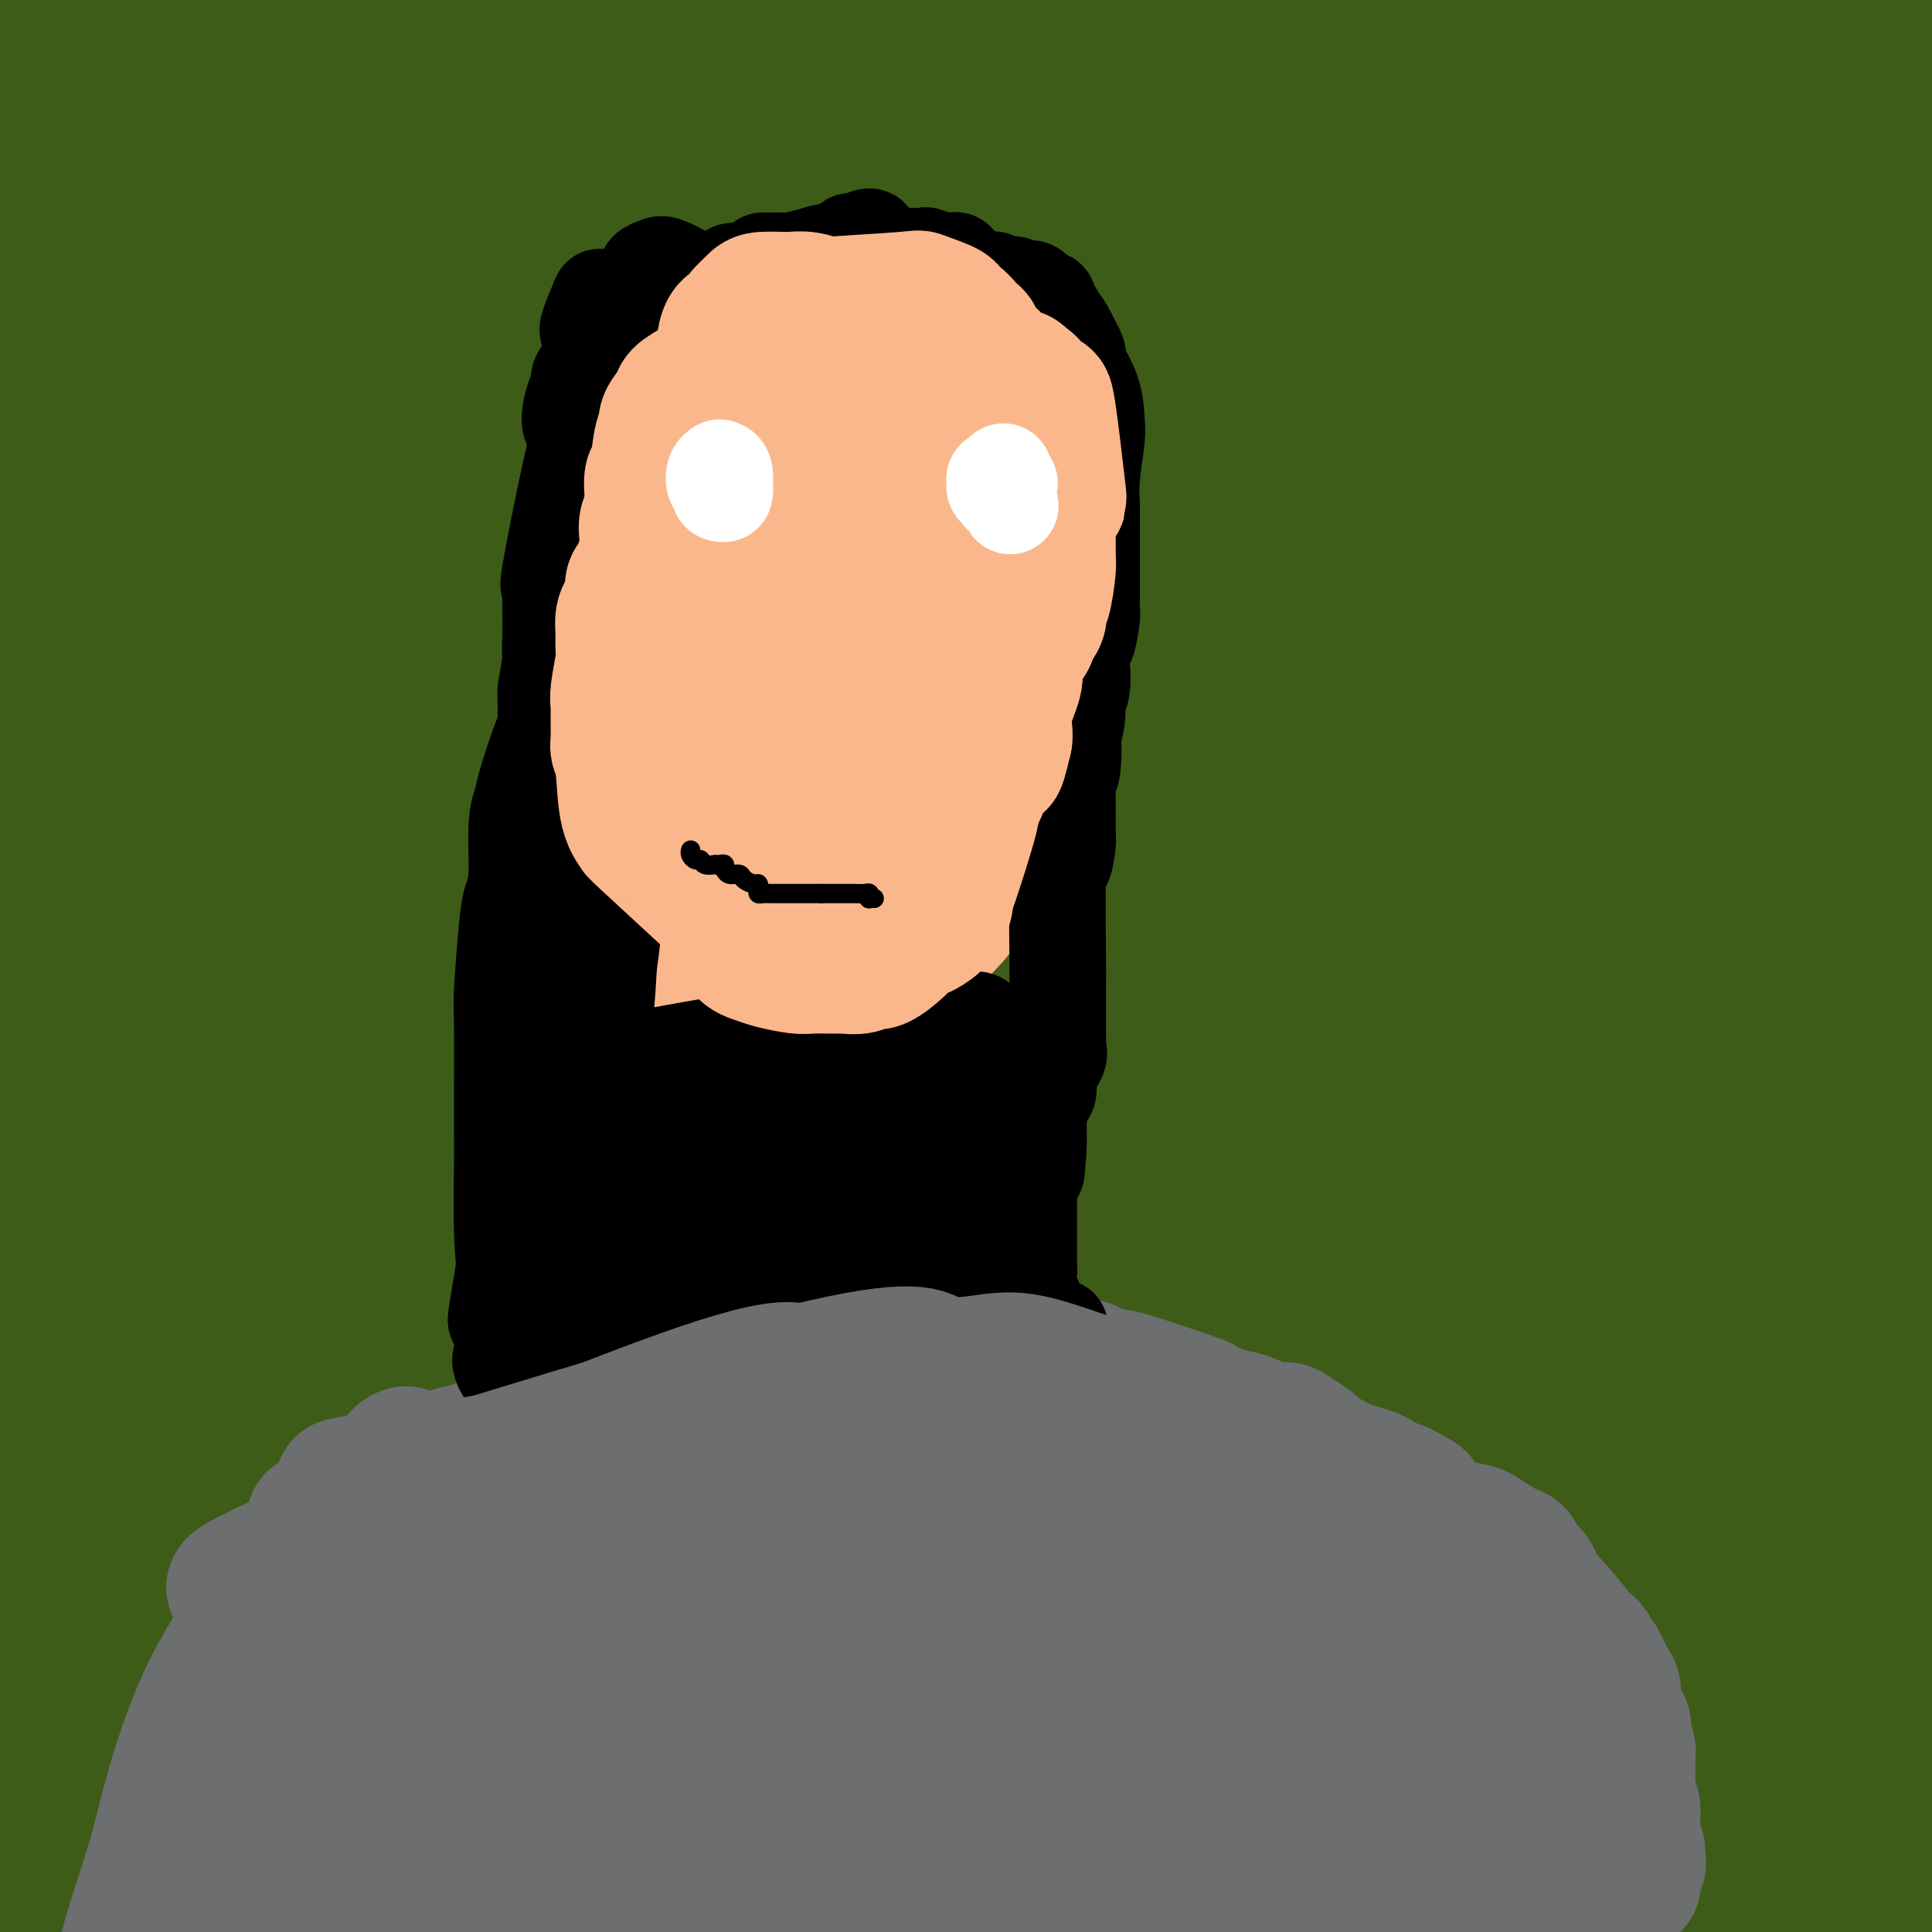 <svg viewBox='0 0 400 400' version='1.1' xmlns='http://www.w3.org/2000/svg' xmlns:xlink='http://www.w3.org/1999/xlink'><rect x="0" y="0" width="400" height="400" fill="#333333" stroke="none"/><g fill='none' stroke='#3D5C18' stroke-width='28' stroke-linecap='round' stroke-linejoin='round'><path d='M221,309c4.824,-0.122 9.648,-0.244 13,-1c3.352,-0.756 5.233,-2.146 16,-4c10.767,-1.854 30.419,-4.171 40,-5c9.581,-0.829 9.092,-0.170 15,0c5.908,0.170 18.212,-0.149 24,0c5.788,0.149 5.061,0.767 6,1c0.939,0.233 3.546,0.083 4,0c0.454,-0.083 -1.243,-0.097 -1,0c0.243,0.097 2.427,0.305 -5,0c-7.427,-0.305 -24.465,-1.122 -39,-1c-14.535,0.122 -26.568,1.185 -38,2c-11.432,0.815 -22.263,1.384 -43,4c-20.737,2.616 -51.380,7.279 -76,11c-24.620,3.721 -43.215,6.500 -53,8c-9.785,1.500 -10.759,1.720 -12,2c-1.241,0.280 -2.750,0.620 -4,1c-1.250,0.380 -2.240,0.801 3,1c5.240,0.199 16.710,0.177 29,0c12.290,-0.177 25.401,-0.510 27,-1c1.599,-0.490 -8.312,-1.136 33,-1c41.312,0.136 133.849,1.056 172,2c38.151,0.944 21.916,1.913 18,3c-3.916,1.087 4.487,2.291 9,3c4.513,0.709 5.138,0.922 -8,0c-13.138,-0.922 -40.037,-2.979 -62,-4c-21.963,-1.021 -38.989,-1.006 -60,0c-21.011,1.006 -46.005,3.003 -71,5'/><path d='M158,335c-36.538,4.058 -92.383,11.705 -121,16c-28.617,4.295 -30.008,5.240 -36,7c-5.992,1.760 -16.587,4.335 -25,6c-8.413,1.665 -14.644,2.420 -15,3c-0.356,0.580 5.162,0.986 8,1c2.838,0.014 2.997,-0.365 20,-1c17.003,-0.635 50.851,-1.526 90,-4c39.149,-2.474 83.600,-6.532 127,-8c43.400,-1.468 85.751,-0.347 108,0c22.249,0.347 24.398,-0.082 36,1c11.602,1.082 32.658,3.675 43,5c10.342,1.325 9.969,1.383 8,1c-1.969,-0.383 -5.533,-1.208 -14,-2c-8.467,-0.792 -21.836,-1.553 -32,-3c-10.164,-1.447 -17.121,-3.581 -53,-4c-35.879,-0.419 -100.678,0.879 -140,3c-39.322,2.121 -53.166,5.067 -67,7c-13.834,1.933 -27.657,2.854 -46,5c-18.343,2.146 -41.205,5.518 -52,7c-10.795,1.482 -9.521,1.075 -7,2c2.521,0.925 6.291,3.181 13,4c6.709,0.819 16.357,0.201 23,0c6.643,-0.201 10.280,0.016 42,-3c31.720,-3.016 91.524,-9.266 124,-12c32.476,-2.734 37.626,-1.951 64,-2c26.374,-0.049 73.973,-0.930 98,-1c24.027,-0.070 24.481,0.672 29,1c4.519,0.328 13.101,0.242 19,0c5.899,-0.242 9.114,-0.641 8,-1c-1.114,-0.359 -6.557,-0.680 -12,-1'/><path d='M398,362c-17.695,-0.679 -55.933,-1.876 -85,-2c-29.067,-0.124 -48.964,0.825 -68,1c-19.036,0.175 -37.212,-0.424 -74,3c-36.788,3.424 -92.189,10.871 -121,15c-28.811,4.129 -31.034,4.941 -36,6c-4.966,1.059 -12.676,2.364 -23,4c-10.324,1.636 -23.263,3.602 -6,3c17.263,-0.602 64.727,-3.773 97,-6c32.273,-2.227 49.357,-3.509 66,-5c16.643,-1.491 32.847,-3.191 71,-5c38.153,-1.809 98.255,-3.728 129,-4c30.745,-0.272 32.133,1.103 39,2c6.867,0.897 19.213,1.318 29,2c9.787,0.682 17.016,1.626 22,2c4.984,0.374 7.725,0.179 -2,-1c-9.725,-1.179 -31.915,-3.340 -46,-5c-14.085,-1.660 -20.064,-2.819 -57,-2c-36.936,0.819 -104.828,3.615 -145,7c-40.172,3.385 -52.625,7.360 -66,10c-13.375,2.640 -27.671,3.946 -46,7c-18.329,3.054 -40.690,7.855 -50,10c-9.310,2.145 -5.570,1.635 -6,2c-0.430,0.365 -5.029,1.604 5,1c10.029,-0.604 34.688,-3.050 49,-5c14.312,-1.950 18.278,-3.404 51,-7c32.722,-3.596 94.199,-9.334 131,-13c36.801,-3.666 48.926,-5.261 61,-7c12.074,-1.739 24.097,-3.622 42,-5c17.903,-1.378 41.687,-2.251 54,-3c12.313,-0.749 13.157,-1.375 14,-2'/><path d='M427,365c61.482,-6.651 14.188,-2.280 -9,-1c-23.188,1.280 -22.268,-0.532 -26,-2c-3.732,-1.468 -12.116,-2.591 -48,-2c-35.884,0.591 -99.268,2.897 -138,5c-38.732,2.103 -52.810,4.003 -70,6c-17.190,1.997 -37.490,4.091 -59,7c-21.510,2.909 -44.230,6.634 -57,9c-12.770,2.366 -15.588,3.372 -10,1c5.588,-2.372 19.583,-8.122 27,-11c7.417,-2.878 8.254,-2.884 37,-10c28.746,-7.116 85.399,-21.343 121,-29c35.601,-7.657 50.148,-8.742 67,-11c16.852,-2.258 36.009,-5.687 60,-8c23.991,-2.313 52.815,-3.511 67,-4c14.185,-0.489 13.730,-0.270 15,-1c1.270,-0.730 4.264,-2.410 1,-3c-3.264,-0.590 -12.788,-0.090 -18,-1c-5.212,-0.910 -6.113,-3.229 -39,-2c-32.887,1.229 -97.760,6.007 -134,9c-36.240,2.993 -43.847,4.202 -76,10c-32.153,5.798 -88.853,16.185 -117,22c-28.147,5.815 -27.743,7.058 -32,9c-4.257,1.942 -13.176,4.582 -19,6c-5.824,1.418 -8.552,1.613 -6,1c2.552,-0.613 10.384,-2.036 14,-3c3.616,-0.964 3.016,-1.471 32,-9c28.984,-7.529 87.552,-22.080 121,-30c33.448,-7.920 41.774,-9.209 72,-13c30.226,-3.791 82.350,-10.083 110,-13c27.650,-2.917 30.825,-2.458 34,-2'/><path d='M347,295c30.278,-2.770 33.974,-2.195 35,-2c1.026,0.195 -0.619,0.011 1,0c1.619,-0.011 6.502,0.152 -3,0c-9.502,-0.152 -33.391,-0.619 -59,0c-25.609,0.619 -52.940,2.324 -79,4c-26.060,1.676 -50.850,3.323 -99,11c-48.150,7.677 -119.660,21.385 -163,31c-43.340,9.615 -58.509,15.136 -63,17c-4.491,1.864 1.697,0.072 2,0c0.303,-0.072 -5.278,1.575 14,-2c19.278,-3.575 63.415,-12.373 89,-18c25.585,-5.627 32.617,-8.082 70,-13c37.383,-4.918 105.116,-12.298 145,-16c39.884,-3.702 51.918,-3.725 64,-4c12.082,-0.275 24.210,-0.801 42,0c17.790,0.801 41.240,2.930 51,4c9.760,1.070 5.830,1.082 7,1c1.170,-0.082 7.441,-0.257 -4,1c-11.441,1.257 -40.593,3.946 -58,5c-17.407,1.054 -23.070,0.472 -60,4c-36.930,3.528 -105.128,11.165 -145,16c-39.872,4.835 -51.418,6.868 -64,9c-12.582,2.132 -26.198,4.364 -42,7c-15.802,2.636 -33.788,5.678 -42,7c-8.212,1.322 -6.648,0.925 -2,-1c4.648,-1.925 12.381,-5.378 23,-9c10.619,-3.622 24.125,-7.414 36,-11c11.875,-3.586 22.120,-6.965 58,-14c35.880,-7.035 97.394,-17.724 131,-23c33.606,-5.276 39.303,-5.138 45,-5'/><path d='M277,294c39.448,-4.833 50.068,-2.914 57,-2c6.932,0.914 10.176,0.824 14,1c3.824,0.176 8.229,0.620 5,1c-3.229,0.380 -14.091,0.698 -26,2c-11.909,1.302 -24.864,3.588 -39,6c-14.136,2.412 -29.454,4.948 -54,8c-24.546,3.052 -58.319,6.618 -87,13c-28.681,6.382 -52.269,15.580 -59,19c-6.731,3.420 3.396,1.061 7,1c3.604,-0.061 0.684,2.176 21,1c20.316,-1.176 63.869,-5.765 94,-9c30.131,-3.235 46.842,-5.115 64,-7c17.158,-1.885 34.764,-3.774 60,-5c25.236,-1.226 58.102,-1.788 75,-2c16.898,-0.212 17.827,-0.073 23,0c5.173,0.073 14.590,0.081 19,0c4.410,-0.081 3.812,-0.251 -5,0c-8.812,0.251 -25.836,0.922 -40,2c-14.164,1.078 -25.466,2.562 -35,4c-9.534,1.438 -17.301,2.829 -40,6c-22.699,3.171 -60.331,8.120 -82,11c-21.669,2.880 -27.377,3.690 -35,5c-7.623,1.310 -17.163,3.118 -25,5c-7.837,1.882 -13.972,3.836 -13,5c0.972,1.164 9.053,1.538 13,2c3.947,0.462 3.762,1.013 30,0c26.238,-1.013 78.899,-3.591 106,-5c27.101,-1.409 28.643,-1.649 45,-2c16.357,-0.351 47.531,-0.815 64,-1c16.469,-0.185 18.235,-0.093 20,0'/><path d='M454,353c39.451,-1.215 20.579,-0.253 11,0c-9.579,0.253 -9.864,-0.203 -10,-1c-0.136,-0.797 -0.124,-1.937 -25,-1c-24.876,0.937 -74.640,3.949 -101,6c-26.360,2.051 -29.316,3.141 -48,6c-18.684,2.859 -53.095,7.486 -72,10c-18.905,2.514 -22.305,2.915 -25,5c-2.695,2.085 -4.687,5.856 0,7c4.687,1.144 16.053,-0.338 25,-1c8.947,-0.662 15.474,-0.503 43,-3c27.526,-2.497 76.050,-7.650 102,-10c25.950,-2.350 29.327,-1.898 36,-2c6.673,-0.102 16.643,-0.759 29,-1c12.357,-0.241 27.100,-0.067 33,0c5.900,0.067 2.956,0.026 0,0c-2.956,-0.026 -5.924,-0.039 -13,0c-7.076,0.039 -18.260,0.128 -29,0c-10.740,-0.128 -21.035,-0.475 -53,2c-31.965,2.475 -85.599,7.772 -112,11c-26.401,3.228 -25.570,4.387 -36,6c-10.430,1.613 -32.120,3.679 -40,5c-7.880,1.321 -1.949,1.898 -1,2c0.949,0.102 -3.084,-0.269 10,-1c13.084,-0.731 43.284,-1.821 63,-3c19.716,-1.179 28.946,-2.445 53,-4c24.054,-1.555 62.932,-3.397 85,-4c22.068,-0.603 27.328,0.034 35,0c7.672,-0.034 17.758,-0.740 29,-1c11.242,-0.260 23.641,-0.074 28,0c4.359,0.074 0.680,0.037 -3,0'/><path d='M468,381c-9.436,-0.053 -31.528,-0.184 -51,0c-19.472,0.184 -36.326,0.685 -52,1c-15.674,0.315 -30.168,0.445 -60,2c-29.832,1.555 -75.002,4.535 -98,6c-22.998,1.465 -23.824,1.416 -29,2c-5.176,0.584 -14.703,1.800 -19,3c-4.297,1.200 -3.365,2.384 -8,3c-4.635,0.616 -14.838,0.663 12,0c26.838,-0.663 90.718,-2.037 122,-3c31.282,-0.963 29.965,-1.515 46,-2c16.035,-0.485 49.423,-0.902 67,-1c17.577,-0.098 19.345,0.122 24,0c4.655,-0.122 12.198,-0.587 14,-1c1.802,-0.413 -2.138,-0.773 -3,-1c-0.862,-0.227 1.352,-0.321 -20,-1c-21.352,-0.679 -66.271,-1.944 -97,-2c-30.729,-0.056 -47.268,1.097 -65,2c-17.732,0.903 -36.656,1.557 -63,3c-26.344,1.443 -60.106,3.676 -77,5c-16.894,1.324 -16.920,1.741 -20,2c-3.080,0.259 -9.215,0.360 -9,-1c0.215,-1.360 6.780,-4.182 10,-6c3.220,-1.818 3.096,-2.631 29,-8c25.904,-5.369 77.836,-15.294 111,-21c33.164,-5.706 47.558,-7.192 64,-9c16.442,-1.808 34.931,-3.937 58,-6c23.069,-2.063 50.720,-4.058 65,-5c14.280,-0.942 15.191,-0.831 17,-1c1.809,-0.169 4.517,-0.620 1,-1c-3.517,-0.380 -13.258,-0.690 -23,-1'/><path d='M414,340c-6.302,-0.784 -11.057,-1.745 -47,-1c-35.943,0.745 -103.076,3.197 -146,6c-42.924,2.803 -61.640,5.956 -83,9c-21.360,3.044 -45.363,5.978 -76,11c-30.637,5.022 -67.908,12.133 -84,15c-16.092,2.867 -11.003,1.491 -17,3c-5.997,1.509 -23.078,5.903 3,-2c26.078,-7.903 95.316,-28.102 137,-39c41.684,-10.898 55.814,-12.494 73,-16c17.186,-3.506 37.428,-8.923 69,-15c31.572,-6.077 74.474,-12.816 95,-16c20.526,-3.184 18.674,-2.815 21,-3c2.326,-0.185 8.829,-0.923 6,-3c-2.829,-2.077 -14.989,-5.491 -22,-8c-7.011,-2.509 -8.872,-4.113 -42,-3c-33.128,1.113 -97.522,4.943 -137,9c-39.478,4.057 -54.041,8.342 -72,12c-17.959,3.658 -39.313,6.690 -62,11c-22.687,4.310 -46.705,9.897 -57,12c-10.295,2.103 -6.866,0.720 -8,1c-1.134,0.280 -6.831,2.221 5,0c11.831,-2.221 41.189,-8.604 60,-13c18.811,-4.396 27.076,-6.803 66,-15c38.924,-8.197 108.508,-22.182 148,-30c39.492,-7.818 48.893,-9.468 60,-11c11.107,-1.532 23.921,-2.946 35,-6c11.079,-3.054 20.423,-7.746 27,-10c6.577,-2.254 10.386,-2.068 -6,-4c-16.386,-1.932 -52.967,-5.980 -82,-7c-29.033,-1.020 -50.516,0.990 -72,3'/><path d='M206,230c-42.645,5.024 -113.258,16.084 -149,22c-35.742,5.916 -36.612,6.687 -44,9c-7.388,2.313 -21.293,6.168 -29,9c-7.707,2.832 -9.217,4.640 -5,5c4.217,0.360 14.160,-0.727 21,-1c6.840,-0.273 10.576,0.267 50,-5c39.424,-5.267 114.537,-16.343 156,-21c41.463,-4.657 49.275,-2.896 74,-2c24.725,0.896 66.362,0.926 84,0c17.638,-0.926 11.277,-2.808 1,-4c-10.277,-1.192 -24.471,-1.694 -45,-2c-20.529,-0.306 -47.393,-0.417 -71,0c-23.607,0.417 -43.955,1.360 -82,6c-38.045,4.640 -93.786,12.975 -121,18c-27.214,5.025 -25.900,6.740 -27,9c-1.100,2.260 -4.613,5.064 2,6c6.613,0.936 23.352,0.004 35,-1c11.648,-1.004 18.203,-2.078 59,-6c40.797,-3.922 115.834,-10.690 153,-13c37.166,-2.310 36.461,-0.162 51,1c14.539,1.162 44.323,1.337 55,1c10.677,-0.337 2.247,-1.185 2,-2c-0.247,-0.815 7.689,-1.597 -14,-3c-21.689,-1.403 -73.004,-3.428 -110,-3c-36.996,0.428 -59.675,3.309 -84,6c-24.325,2.691 -50.297,5.194 -79,10c-28.703,4.806 -60.137,11.917 -76,16c-15.863,4.083 -16.155,5.138 -9,5c7.155,-0.138 21.759,-1.468 40,-4c18.241,-2.532 40.121,-6.266 62,-10'/><path d='M106,276c50.218,-5.190 124.762,-11.165 168,-14c43.238,-2.835 55.170,-2.531 67,-2c11.830,0.531 23.558,1.289 33,1c9.442,-0.289 16.598,-1.624 13,-3c-3.598,-1.376 -17.951,-2.793 -28,-5c-10.049,-2.207 -15.793,-5.203 -59,-5c-43.207,0.203 -123.878,3.605 -168,7c-44.122,3.395 -51.694,6.784 -75,13c-23.306,6.216 -62.346,15.261 -72,17c-9.654,1.739 10.077,-3.826 28,-9c17.923,-5.174 34.037,-9.956 52,-16c17.963,-6.044 37.776,-13.348 70,-21c32.224,-7.652 76.859,-15.650 98,-20c21.141,-4.350 18.788,-5.052 22,-6c3.212,-0.948 11.987,-2.142 8,-4c-3.987,-1.858 -20.737,-4.381 -31,-6c-10.263,-1.619 -14.038,-2.332 -48,2c-33.962,4.332 -98.109,13.711 -131,19c-32.891,5.289 -34.525,6.487 -42,9c-7.475,2.513 -20.790,6.341 -27,8c-6.210,1.659 -5.316,1.149 -6,1c-0.684,-0.149 -2.948,0.064 20,-7c22.948,-7.064 71.108,-21.405 105,-30c33.892,-8.595 53.516,-11.444 70,-14c16.484,-2.556 29.828,-4.817 43,-7c13.172,-2.183 26.170,-4.287 33,-6c6.830,-1.713 7.490,-3.037 -1,-2c-8.490,1.037 -26.132,4.433 -43,8c-16.868,3.567 -32.962,7.305 -52,12c-19.038,4.695 -41.019,10.348 -63,16'/><path d='M90,212c-34.724,9.423 -64.035,18.980 -79,24c-14.965,5.020 -15.586,5.502 -18,7c-2.414,1.498 -6.623,4.013 -8,4c-1.377,-0.013 0.077,-2.555 1,-4c0.923,-1.445 1.315,-1.794 7,-9c5.685,-7.206 16.664,-21.269 25,-32c8.336,-10.731 14.028,-18.128 18,-23c3.972,-4.872 6.224,-7.217 16,-25c9.776,-17.783 27.078,-51.002 33,-63c5.922,-11.998 0.466,-2.773 -2,2c-2.466,4.773 -1.943,5.093 -2,6c-0.057,0.907 -0.696,2.399 -3,13c-2.304,10.601 -6.274,30.311 -9,43c-2.726,12.689 -4.209,18.359 -5,24c-0.791,5.641 -0.890,11.255 -2,21c-1.110,9.745 -3.230,23.620 -4,30c-0.770,6.380 -0.191,5.263 0,5c0.191,-0.263 -0.006,0.327 0,-1c0.006,-1.327 0.216,-4.573 0,-6c-0.216,-1.427 -0.859,-1.036 0,-20c0.859,-18.964 3.220,-57.282 5,-79c1.780,-21.718 2.979,-26.834 4,-37c1.021,-10.166 1.866,-25.380 2,-32c0.134,-6.620 -0.441,-4.646 -1,-5c-0.559,-0.354 -1.102,-3.037 -2,2c-0.898,5.037 -2.149,17.794 -3,26c-0.851,8.206 -1.300,11.859 -5,31c-3.700,19.141 -10.650,53.769 -15,73c-4.350,19.231 -6.100,23.066 -8,28c-1.900,4.934 -3.950,10.967 -6,17'/><path d='M29,232c-3.885,7.625 -6.598,4.188 -8,4c-1.402,-0.188 -1.494,2.872 -5,-11c-3.506,-13.872 -10.427,-44.676 -14,-66c-3.573,-21.324 -3.799,-33.167 -5,-44c-1.201,-10.833 -3.378,-20.655 -3,-39c0.378,-18.345 3.310,-45.214 5,-58c1.690,-12.786 2.139,-11.489 3,-17c0.861,-5.511 2.136,-17.829 3,-7c0.864,10.829 1.318,44.804 1,67c-0.318,22.196 -1.410,32.614 -2,43c-0.590,10.386 -0.680,20.739 -3,42c-2.320,21.261 -6.871,53.430 -9,70c-2.129,16.570 -1.838,17.539 -2,21c-0.162,3.461 -0.778,9.412 -1,10c-0.222,0.588 -0.049,-4.188 0,-6c0.049,-1.812 -0.025,-0.658 0,-19c0.025,-18.342 0.149,-56.178 1,-79c0.851,-22.822 2.429,-30.629 4,-40c1.571,-9.371 3.137,-20.305 6,-35c2.863,-14.695 7.025,-33.150 9,-42c1.975,-8.850 1.764,-8.093 2,-8c0.236,0.093 0.918,-0.476 1,1c0.082,1.476 -0.436,4.998 0,7c0.436,2.002 1.824,2.483 1,21c-0.824,18.517 -3.862,55.070 -6,77c-2.138,21.930 -3.377,29.238 -5,36c-1.623,6.762 -3.631,12.977 -6,19c-2.369,6.023 -5.099,11.852 -6,11c-0.901,-0.852 0.028,-8.386 1,-18c0.972,-9.614 1.986,-21.307 3,-33'/><path d='M-6,139c2.168,-14.608 5.589,-25.627 8,-36c2.411,-10.373 3.814,-20.098 10,-37c6.186,-16.902 17.156,-40.981 23,-53c5.844,-12.019 6.562,-11.980 9,-15c2.438,-3.020 6.597,-9.101 8,-11c1.403,-1.899 0.052,0.382 -1,2c-1.052,1.618 -1.803,2.573 -6,8c-4.197,5.427 -11.838,15.325 -29,36c-17.162,20.675 -43.844,52.127 -55,65c-11.156,12.873 -6.785,7.166 2,1c8.785,-6.166 21.985,-12.793 29,-17c7.015,-4.207 7.846,-5.996 28,-16c20.154,-10.004 59.630,-28.225 83,-38c23.370,-9.775 30.632,-11.104 40,-14c9.368,-2.896 20.840,-7.358 40,-12c19.160,-4.642 46.006,-9.465 60,-12c13.994,-2.535 15.137,-2.783 16,-2c0.863,0.783 1.448,2.596 -5,5c-6.448,2.404 -19.928,5.398 -30,8c-10.072,2.602 -16.734,4.812 -53,12c-36.266,7.188 -102.134,19.355 -136,25c-33.866,5.645 -35.730,4.767 -48,6c-12.270,1.233 -34.945,4.576 -46,6c-11.055,1.424 -10.489,0.930 -4,-1c6.489,-1.930 18.902,-5.296 34,-8c15.098,-2.704 32.882,-4.745 48,-7c15.118,-2.255 27.570,-4.722 64,-9c36.430,-4.278 96.837,-10.365 130,-13c33.163,-2.635 39.081,-1.817 45,-1'/><path d='M258,11c20.005,-0.756 47.516,-2.148 60,-3c12.484,-0.852 9.941,-1.166 12,-1c2.059,0.166 8.720,0.810 1,-1c-7.720,-1.810 -29.819,-6.074 -43,-9c-13.181,-2.926 -17.442,-4.514 -54,-5c-36.558,-0.486 -105.412,0.129 -139,1c-33.588,0.871 -31.910,1.999 -51,6c-19.090,4.001 -58.948,10.874 -73,14c-14.052,3.126 -2.297,2.504 0,3c2.297,0.496 -4.864,2.109 14,3c18.864,0.891 63.751,1.061 91,1c27.249,-0.061 36.858,-0.351 67,-2c30.142,-1.649 80.817,-4.656 106,-6c25.183,-1.344 24.872,-1.023 29,-1c4.128,0.023 12.693,-0.250 17,-2c4.307,-1.750 4.356,-4.978 6,-7c1.644,-2.022 4.882,-2.840 -15,-5c-19.882,-2.160 -62.886,-5.663 -94,-7c-31.114,-1.337 -50.339,-0.507 -70,0c-19.661,0.507 -39.759,0.693 -67,4c-27.241,3.307 -61.627,9.737 -79,13c-17.373,3.263 -17.734,3.360 -20,4c-2.266,0.640 -6.436,1.822 -3,2c3.436,0.178 14.478,-0.648 22,-1c7.522,-0.352 11.525,-0.231 46,-1c34.475,-0.769 99.423,-2.430 134,-3c34.577,-0.570 38.784,-0.050 65,0c26.216,0.050 74.443,-0.371 99,0c24.557,0.371 25.445,1.535 29,2c3.555,0.465 9.778,0.233 16,0'/><path d='M364,10c31.777,0.326 6.721,0.142 -1,0c-7.721,-0.142 1.894,-0.243 -16,0c-17.894,0.243 -63.298,0.828 -91,1c-27.702,0.172 -37.701,-0.071 -62,3c-24.299,3.071 -62.898,9.454 -80,13c-17.102,3.546 -12.707,4.255 -21,6c-8.293,1.745 -29.274,4.526 -10,4c19.274,-0.526 78.801,-4.357 114,-8c35.199,-3.643 46.068,-7.096 64,-10c17.932,-2.904 42.927,-5.259 60,-7c17.073,-1.741 26.224,-2.867 41,-4c14.776,-1.133 35.177,-2.271 45,-3c9.823,-0.729 9.068,-1.048 6,-2c-3.068,-0.952 -8.448,-2.537 -16,-3c-7.552,-0.463 -17.275,0.195 -27,1c-9.725,0.805 -19.451,1.755 -43,4c-23.549,2.245 -60.919,5.785 -81,8c-20.081,2.215 -22.871,3.107 -31,6c-8.129,2.893 -21.596,7.789 -26,10c-4.404,2.211 0.255,1.737 2,2c1.745,0.263 0.576,1.263 13,-1c12.424,-2.263 38.440,-7.788 53,-11c14.560,-3.212 17.663,-4.112 34,-7c16.337,-2.888 45.909,-7.765 62,-10c16.091,-2.235 18.700,-1.830 23,-2c4.300,-0.170 10.290,-0.916 16,0c5.710,0.916 11.139,3.493 13,6c1.861,2.507 0.155,4.944 -1,7c-1.155,2.056 -1.759,3.730 -5,11c-3.241,7.270 -9.121,20.135 -15,33'/><path d='M384,57c-4.402,9.711 -4.909,8.488 -8,18c-3.091,9.512 -8.768,29.759 -11,42c-2.232,12.241 -1.018,16.478 -1,21c0.018,4.522 -1.160,9.330 0,19c1.160,9.670 4.658,24.202 7,32c2.342,7.798 3.529,8.863 6,12c2.471,3.137 6.225,8.347 8,13c1.775,4.653 1.569,8.750 2,1c0.431,-7.750 1.499,-27.347 2,-39c0.501,-11.653 0.436,-15.363 0,-22c-0.436,-6.637 -1.242,-16.201 -2,-25c-0.758,-8.799 -1.468,-16.832 -2,-24c-0.532,-7.168 -0.885,-13.471 -3,-25c-2.115,-11.529 -5.990,-28.283 -8,-37c-2.010,-8.717 -2.153,-9.396 -3,-12c-0.847,-2.604 -2.397,-7.135 -3,-8c-0.603,-0.865 -0.260,1.934 0,3c0.260,1.066 0.435,0.400 2,9c1.565,8.600 4.519,26.466 6,36c1.481,9.534 1.490,10.736 3,24c1.510,13.264 4.520,38.589 6,54c1.480,15.411 1.431,20.908 2,27c0.569,6.092 1.756,12.778 2,25c0.244,12.222 -0.455,29.980 -1,39c-0.545,9.020 -0.935,9.301 -1,11c-0.065,1.699 0.195,4.817 0,6c-0.195,1.183 -0.846,0.430 -1,0c-0.154,-0.430 0.189,-0.539 0,-7c-0.189,-6.461 -0.911,-19.275 -1,-29c-0.089,-9.725 0.456,-16.363 1,-23'/><path d='M386,198c0.432,-19.556 2.012,-38.948 3,-52c0.988,-13.052 1.385,-19.766 2,-26c0.615,-6.234 1.448,-11.988 2,-23c0.552,-11.012 0.822,-27.282 1,-35c0.178,-7.718 0.264,-6.884 0,-8c-0.264,-1.116 -0.878,-4.184 -1,-2c-0.122,2.184 0.249,9.618 1,7c0.751,-2.618 1.883,-15.289 1,14c-0.883,29.289 -3.782,100.538 -5,133c-1.218,32.462 -0.757,26.136 -1,28c-0.243,1.864 -1.190,11.919 -2,26c-0.810,14.081 -1.481,32.190 -2,42c-0.519,9.810 -0.885,11.322 -1,14c-0.115,2.678 0.022,6.522 0,10c-0.022,3.478 -0.203,6.590 0,8c0.203,1.410 0.791,1.117 1,1c0.209,-0.117 0.038,-0.057 0,-1c-0.038,-0.943 0.058,-2.888 0,-4c-0.058,-1.112 -0.268,-1.393 0,-7c0.268,-5.607 1.014,-16.542 1,-23c-0.014,-6.458 -0.788,-8.440 -1,-11c-0.212,-2.560 0.138,-5.699 0,-12c-0.138,-6.301 -0.765,-15.763 -1,-21c-0.235,-5.237 -0.078,-6.247 0,-11c0.078,-4.753 0.076,-13.249 0,-18c-0.076,-4.751 -0.227,-5.758 0,-7c0.227,-1.242 0.830,-2.719 1,-6c0.170,-3.281 -0.094,-8.366 0,-11c0.094,-2.634 0.547,-2.817 1,-3'/><path d='M386,200c0.333,-20.937 0.164,-6.279 0,-1c-0.164,5.279 -0.324,1.181 0,0c0.324,-1.181 1.133,0.557 2,3c0.867,2.443 1.794,5.590 3,8c1.206,2.410 2.691,4.081 5,13c2.309,8.919 5.441,25.086 7,32c1.559,6.914 1.544,4.577 0,13c-1.544,8.423 -4.616,27.607 -6,36c-1.384,8.393 -1.080,5.994 -1,5c0.080,-0.994 -0.064,-0.585 0,0c0.064,0.585 0.335,1.346 0,0c-0.335,-1.346 -1.276,-4.799 -2,-9c-0.724,-4.201 -1.232,-9.148 -2,-13c-0.768,-3.852 -1.796,-6.607 -3,-19c-1.204,-12.393 -2.585,-34.422 -3,-46c-0.415,-11.578 0.134,-12.705 -1,-21c-1.134,-8.295 -3.953,-23.760 -7,-32c-3.047,-8.240 -6.324,-9.256 -8,-11c-1.676,-1.744 -1.753,-4.216 -11,-5c-9.247,-0.784 -27.663,0.121 -41,2c-13.337,1.879 -21.593,4.733 -29,7c-7.407,2.267 -13.964,3.949 -33,10c-19.036,6.051 -50.551,16.473 -67,22c-16.449,5.527 -17.832,6.158 -25,9c-7.168,2.842 -20.122,7.894 -25,10c-4.878,2.106 -1.679,1.266 -1,1c0.679,-0.266 -1.163,0.044 9,-1c10.163,-1.044 32.332,-3.441 49,-5c16.668,-1.559 27.834,-2.279 39,-3'/><path d='M235,205c31.595,-2.132 62.581,-3.461 81,-4c18.419,-0.539 24.271,-0.288 32,0c7.729,0.288 17.334,0.612 23,1c5.666,0.388 7.393,0.838 10,1c2.607,0.162 6.093,0.035 -14,1c-20.093,0.965 -63.767,3.020 -85,4c-21.233,0.980 -20.026,0.883 -63,6c-42.974,5.117 -130.128,15.446 -160,19c-29.872,3.554 -2.462,0.333 9,-1c11.462,-1.333 6.977,-0.777 26,-4c19.023,-3.223 61.554,-10.224 109,-16c47.446,-5.776 99.808,-10.328 127,-12c27.192,-1.672 29.216,-0.464 42,1c12.784,1.464 36.328,3.185 48,4c11.672,0.815 11.472,0.726 5,2c-6.472,1.274 -19.216,3.912 -35,5c-15.784,1.088 -34.608,0.626 -52,1c-17.392,0.374 -33.353,1.585 -68,6c-34.647,4.415 -87.979,12.033 -114,16c-26.021,3.967 -24.729,4.282 -33,6c-8.271,1.718 -26.105,4.838 -31,6c-4.895,1.162 3.150,0.367 6,0c2.850,-0.367 0.505,-0.307 28,-1c27.495,-0.693 84.829,-2.139 117,-3c32.171,-0.861 39.180,-1.138 67,0c27.820,1.138 76.452,3.691 100,6c23.548,2.309 22.014,4.374 24,6c1.986,1.626 7.493,2.813 13,4'/><path d='M447,259c5.122,2.171 -0.572,2.598 -2,3c-1.428,0.402 1.412,0.780 -23,0c-24.412,-0.780 -76.075,-2.719 -106,-3c-29.925,-0.281 -38.113,1.094 -49,2c-10.887,0.906 -24.473,1.343 -36,2c-11.527,0.657 -20.994,1.533 -36,2c-15.006,0.467 -35.551,0.523 2,-2c37.551,-2.523 133.198,-7.627 176,-9c42.802,-1.373 32.757,0.984 34,2c1.243,1.016 13.773,0.690 22,1c8.227,0.310 12.152,1.255 8,0c-4.152,-1.255 -16.380,-4.711 -25,-7c-8.620,-2.289 -13.634,-3.411 -46,-5c-32.366,-1.589 -92.086,-3.643 -122,-4c-29.914,-0.357 -30.022,0.984 -43,2c-12.978,1.016 -38.826,1.706 -50,2c-11.174,0.294 -7.675,0.193 -9,0c-1.325,-0.193 -7.475,-0.478 2,-3c9.475,-2.522 34.574,-7.280 50,-10c15.426,-2.720 21.177,-3.400 53,-6c31.823,-2.600 89.716,-7.119 120,-9c30.284,-1.881 32.957,-1.125 39,-1c6.043,0.125 15.456,-0.381 23,-1c7.544,-0.619 13.217,-1.351 13,-2c-0.217,-0.649 -6.326,-1.215 -9,-2c-2.674,-0.785 -1.913,-1.788 -33,-4c-31.087,-2.212 -94.024,-5.634 -131,-7c-36.976,-1.366 -47.993,-0.676 -76,1c-28.007,1.676 -73.003,4.338 -118,7'/><path d='M75,208c-35.973,2.077 -28.904,3.268 -30,4c-1.096,0.732 -10.356,1.005 -13,0c-2.644,-1.005 1.328,-3.289 10,-6c8.672,-2.711 22.045,-5.850 33,-9c10.955,-3.150 19.491,-6.310 58,-12c38.509,-5.690 106.992,-13.909 140,-18c33.008,-4.091 30.542,-4.053 45,-4c14.458,0.053 45.841,0.120 55,0c9.159,-0.120 -3.905,-0.427 -18,0c-14.095,0.427 -29.222,1.586 -42,2c-12.778,0.414 -23.208,0.081 -63,2c-39.792,1.919 -108.947,6.089 -146,9c-37.053,2.911 -42.003,4.562 -51,6c-8.997,1.438 -22.039,2.661 -36,5c-13.961,2.339 -28.840,5.792 -33,7c-4.160,1.208 2.401,0.169 3,0c0.599,-0.169 -4.762,0.530 25,-4c29.762,-4.530 94.649,-14.289 132,-20c37.351,-5.711 47.167,-7.376 84,-10c36.833,-2.624 100.683,-6.209 132,-7c31.317,-0.791 30.099,1.211 35,2c4.901,0.789 15.919,0.364 19,0c3.081,-0.364 -1.775,-0.667 -4,-1c-2.225,-0.333 -1.818,-0.696 -32,-1c-30.182,-0.304 -90.952,-0.550 -129,0c-38.048,0.550 -53.375,1.896 -71,4c-17.625,2.104 -37.549,4.966 -63,8c-25.451,3.034 -56.429,6.240 -72,8c-15.571,1.760 -15.735,2.074 -14,1c1.735,-1.074 5.367,-3.537 9,-6'/><path d='M38,168c7.140,-2.489 20.491,-5.712 31,-9c10.509,-3.288 18.178,-6.643 54,-14c35.822,-7.357 99.797,-18.718 132,-24c32.203,-5.282 32.633,-4.486 47,-7c14.367,-2.514 42.670,-8.337 57,-11c14.330,-2.663 14.688,-2.165 6,-4c-8.688,-1.835 -26.421,-6.004 -33,-10c-6.579,-3.996 -2.006,-7.817 -54,-4c-51.994,3.817 -160.557,15.274 -210,21c-49.443,5.726 -39.766,5.720 -43,7c-3.234,1.280 -19.379,3.845 -29,6c-9.621,2.155 -12.719,3.898 -16,5c-3.281,1.102 -6.747,1.562 9,-2c15.747,-3.562 50.706,-11.145 78,-17c27.294,-5.855 46.921,-9.982 66,-14c19.079,-4.018 37.609,-7.927 69,-14c31.391,-6.073 75.645,-14.310 97,-18c21.355,-3.690 19.813,-2.831 22,-3c2.187,-0.169 8.103,-1.364 7,-2c-1.103,-0.636 -9.224,-0.711 -14,-1c-4.776,-0.289 -6.208,-0.792 -34,2c-27.792,2.792 -81.945,8.880 -115,14c-33.055,5.120 -45.014,9.273 -57,12c-11.986,2.727 -24.001,4.027 -39,8c-14.999,3.973 -32.981,10.617 -42,14c-9.019,3.383 -9.074,3.503 -3,2c6.074,-1.503 18.278,-4.630 26,-7c7.722,-2.370 10.964,-3.984 39,-10c28.036,-6.016 80.868,-16.433 110,-22c29.132,-5.567 34.566,-6.283 40,-7'/><path d='M239,59c34.003,-6.421 44.011,-7.973 50,-9c5.989,-1.027 7.959,-1.530 7,-2c-0.959,-0.470 -4.846,-0.907 -5,-2c-0.154,-1.093 3.427,-2.843 -19,-2c-22.427,0.843 -70.861,4.278 -97,6c-26.139,1.722 -29.982,1.730 -49,5c-19.018,3.270 -53.209,9.803 -68,13c-14.791,3.197 -10.180,3.057 -22,6c-11.820,2.943 -40.071,8.968 -8,5c32.071,-3.968 124.462,-17.927 167,-24c42.538,-6.073 35.221,-4.258 45,-5c9.779,-0.742 36.652,-4.041 48,-6c11.348,-1.959 7.170,-2.579 8,-3c0.830,-0.421 6.669,-0.644 -3,-2c-9.669,-1.356 -34.847,-3.845 -57,-4c-22.153,-0.155 -41.281,2.024 -60,3c-18.719,0.976 -37.030,0.748 -70,5c-32.970,4.252 -80.599,12.982 -103,17c-22.401,4.018 -19.573,3.323 -21,4c-1.427,0.677 -7.109,2.725 -5,3c2.109,0.275 12.008,-1.224 17,-2c4.992,-0.776 5.078,-0.831 38,-5c32.922,-4.169 98.680,-12.452 136,-17c37.320,-4.548 46.201,-5.360 76,-6c29.799,-0.640 80.515,-1.108 105,-1c24.485,0.108 22.738,0.792 26,1c3.262,0.208 11.532,-0.059 15,0c3.468,0.059 2.134,0.446 -2,1c-4.134,0.554 -11.067,1.277 -18,2'/><path d='M370,40c-22.371,3.012 -68.300,9.042 -93,12c-24.700,2.958 -28.171,2.845 -47,7c-18.829,4.155 -53.016,12.577 -71,17c-17.984,4.423 -19.766,4.848 -25,6c-5.234,1.152 -13.921,3.030 -12,3c1.921,-0.030 14.450,-1.967 12,-1c-2.450,0.967 -19.877,4.838 30,-6c49.877,-10.838 167.060,-36.387 213,-46c45.940,-9.613 20.638,-3.291 13,-1c-7.638,2.291 2.387,0.551 1,0c-1.387,-0.551 -14.187,0.086 -42,3c-27.813,2.914 -70.640,8.106 -115,16c-44.360,7.894 -90.255,18.488 -114,24c-23.745,5.512 -25.341,5.940 -35,9c-9.659,3.060 -27.380,8.753 -33,11c-5.620,2.247 0.862,1.047 2,1c1.138,-0.047 -3.068,1.057 16,-2c19.068,-3.057 61.409,-10.276 91,-15c29.591,-4.724 46.430,-6.952 61,-9c14.570,-2.048 26.869,-3.917 46,-6c19.131,-2.083 45.092,-4.381 58,-5c12.908,-0.619 12.763,0.441 13,1c0.237,0.559 0.855,0.618 -5,2c-5.855,1.382 -18.182,4.089 -28,6c-9.818,1.911 -17.126,3.028 -51,10c-33.874,6.972 -94.312,19.800 -125,27c-30.688,7.200 -31.625,8.771 -40,12c-8.375,3.229 -24.187,8.114 -40,13'/><path d='M50,129c-12.971,4.246 -5.398,2.361 -4,2c1.398,-0.361 -3.378,0.802 6,-2c9.378,-2.802 32.910,-9.570 53,-15c20.090,-5.430 36.739,-9.521 55,-14c18.261,-4.479 38.136,-9.345 61,-14c22.864,-4.655 48.718,-9.097 78,-14c29.282,-4.903 61.994,-10.266 35,-6c-26.994,4.266 -113.692,18.160 -157,26c-43.308,7.840 -43.226,9.624 -62,16c-18.774,6.376 -56.406,17.342 -75,23c-18.594,5.658 -18.151,6.009 -21,7c-2.849,0.991 -8.991,2.624 -10,3c-1.009,0.376 3.114,-0.505 2,0c-1.114,0.505 -7.463,2.396 13,-5c20.463,-7.396 67.740,-24.080 98,-34c30.260,-9.920 43.502,-13.078 58,-17c14.498,-3.922 30.250,-8.608 45,-13c14.750,-4.392 28.496,-8.488 36,-11c7.504,-2.512 8.764,-3.438 0,-1c-8.764,2.438 -27.552,8.239 -45,14c-17.448,5.761 -33.556,11.480 -50,17c-16.444,5.520 -33.223,10.839 -57,20c-23.777,9.161 -54.551,22.163 -70,29c-15.449,6.837 -15.573,7.509 -19,10c-3.427,2.491 -10.156,6.802 -10,8c0.156,1.198 7.196,-0.716 12,-2c4.804,-1.284 7.373,-1.938 32,-9c24.627,-7.062 71.314,-20.531 118,-34'/><path d='M172,113c46.350,-12.364 81.225,-20.775 101,-25c19.775,-4.225 24.450,-4.264 31,-5c6.550,-0.736 14.976,-2.170 22,-3c7.024,-0.830 12.646,-1.055 13,-1c0.354,0.055 -4.560,0.391 -9,1c-4.440,0.609 -8.406,1.491 -32,6c-23.594,4.509 -66.816,12.643 -122,29c-55.184,16.357 -122.328,40.936 -149,51c-26.672,10.064 -12.871,5.614 -5,3c7.871,-2.614 9.811,-3.392 18,-6c8.189,-2.608 22.628,-7.047 34,-11c11.372,-3.953 19.679,-7.422 53,-18c33.321,-10.578 91.657,-28.266 121,-37c29.343,-8.734 29.692,-8.513 46,-12c16.308,-3.487 48.576,-10.680 64,-14c15.424,-3.320 14.005,-2.766 16,-3c1.995,-0.234 7.405,-1.257 7,0c-0.405,1.257 -6.626,4.792 -14,8c-7.374,3.208 -15.902,6.089 -23,9c-7.098,2.911 -12.765,5.854 -31,14c-18.235,8.146 -49.037,21.496 -65,29c-15.963,7.504 -17.085,9.162 -23,13c-5.915,3.838 -16.621,9.855 -20,12c-3.379,2.145 0.571,0.418 2,0c1.429,-0.418 0.339,0.474 8,-5c7.661,-5.474 24.074,-17.313 33,-24c8.926,-6.687 10.365,-8.224 24,-19c13.635,-10.776 39.467,-30.793 54,-42c14.533,-11.207 17.766,-13.603 21,-16'/><path d='M347,47c24.448,-18.510 14.568,-11.787 13,-8c-1.568,3.787 5.175,4.636 8,6c2.825,1.364 1.732,3.242 -2,13c-3.732,9.758 -10.104,27.396 -16,39c-5.896,11.604 -11.317,17.176 -16,23c-4.683,5.824 -8.629,11.902 -17,22c-8.371,10.098 -21.168,24.216 -28,32c-6.832,7.784 -7.698,9.233 -6,7c1.698,-2.233 5.959,-8.148 9,-13c3.041,-4.852 4.862,-8.642 15,-20c10.138,-11.358 28.593,-30.285 40,-40c11.407,-9.715 15.765,-10.219 18,-9c2.235,1.219 2.345,4.160 0,7c-2.345,2.840 -7.146,5.577 -10,8c-2.854,2.423 -3.760,4.530 -17,12c-13.240,7.470 -38.815,20.303 -55,28c-16.185,7.697 -22.981,10.257 -31,13c-8.019,2.743 -17.261,5.667 -31,9c-13.739,3.333 -31.977,7.074 -42,9c-10.023,1.926 -11.832,2.036 -7,-1c4.832,-3.036 16.306,-9.220 18,-12c1.694,-2.780 -6.391,-2.158 35,-13c41.391,-10.842 132.259,-33.150 169,-42c36.741,-8.850 19.355,-4.243 11,-2c-8.355,2.243 -7.677,2.121 -7,2'/><path d='M398,117c0.498,0.173 5.244,-0.396 -22,5c-27.244,5.396 -86.477,16.757 -124,24c-37.523,7.243 -53.335,10.369 -63,12c-9.665,1.631 -13.182,1.769 -14,1c-0.818,-0.769 1.062,-2.444 6,-4c4.938,-1.556 12.932,-2.991 20,-4c7.068,-1.009 13.209,-1.591 33,-5c19.791,-3.409 53.230,-9.644 84,-13c30.770,-3.356 58.870,-3.832 71,-4c12.130,-0.168 8.291,-0.028 -3,1c-11.291,1.028 -30.034,2.944 -43,4c-12.966,1.056 -20.157,1.254 -48,6c-27.843,4.746 -76.339,14.041 -99,19c-22.661,4.959 -19.486,5.582 -22,7c-2.514,1.418 -10.717,3.631 -8,6c2.717,2.369 16.355,4.895 24,6c7.645,1.105 9.295,0.789 31,0c21.705,-0.789 63.463,-2.050 88,-3c24.537,-0.950 31.854,-1.588 41,-2c9.146,-0.412 20.121,-0.596 32,-1c11.879,-0.404 24.664,-1.026 28,-1c3.336,0.026 -2.775,0.700 -5,1c-2.225,0.300 -0.562,0.227 -18,1c-17.438,0.773 -53.976,2.392 -74,3c-20.024,0.608 -23.532,0.204 -40,2c-16.468,1.796 -45.895,5.791 -61,8c-15.105,2.209 -15.887,2.631 -14,3c1.887,0.369 6.444,0.684 11,1'/><path d='M209,190c6.330,-0.296 16.654,-1.535 24,-2c7.346,-0.465 11.715,-0.155 33,-2c21.285,-1.845 59.487,-5.844 81,-8c21.513,-2.156 26.339,-2.468 34,-3c7.661,-0.532 18.159,-1.283 22,-2c3.841,-0.717 1.024,-1.400 7,-4c5.976,-2.600 20.743,-7.116 -15,0c-35.743,7.116 -121.998,25.865 -159,38c-37.002,12.135 -24.751,17.657 -20,21c4.751,3.343 2.002,4.507 8,8c5.998,3.493 20.742,9.313 43,13c22.258,3.687 52.029,5.240 71,6c18.971,0.760 27.143,0.728 36,1c8.857,0.272 18.398,0.849 31,1c12.602,0.151 28.264,-0.122 35,0c6.736,0.122 4.546,0.640 5,1c0.454,0.360 3.551,0.562 -3,1c-6.551,0.438 -22.749,1.111 -35,2c-12.251,0.889 -20.554,1.995 -29,3c-8.446,1.005 -17.036,1.909 -32,5c-14.964,3.091 -36.303,8.370 -46,11c-9.697,2.630 -7.751,2.611 -9,3c-1.249,0.389 -5.691,1.185 0,2c5.691,0.815 21.517,1.649 31,2c9.483,0.351 12.624,0.218 29,-1c16.376,-1.218 45.986,-3.520 62,-5c16.014,-1.480 18.433,-2.137 22,-3c3.567,-0.863 8.284,-1.931 13,-3'/><path d='M448,275c14.198,-2.692 1.192,-3.923 -4,-5c-5.192,-1.077 -2.571,-1.998 -15,-3c-12.429,-1.002 -39.908,-2.083 -57,-2c-17.092,0.083 -23.795,1.329 -33,3c-9.205,1.671 -20.911,3.768 -31,6c-10.089,2.232 -18.563,4.601 -23,6c-4.437,1.399 -4.839,1.828 -5,2c-0.161,0.172 -0.080,0.086 0,0'/></g>
<g fill='none' stroke='#6D6E70' stroke-width='28' stroke-linecap='round' stroke-linejoin='round'><path d='M84,301c-0.568,0.196 -1.137,0.392 -2,2c-0.863,1.608 -2.021,4.628 -3,7c-0.979,2.372 -1.778,4.094 -2,5c-0.222,0.906 0.133,0.995 -1,2c-1.133,1.005 -3.755,2.927 -5,4c-1.245,1.073 -1.115,1.296 -2,3c-0.885,1.704 -2.785,4.887 -4,7c-1.215,2.113 -1.744,3.154 -2,4c-0.256,0.846 -0.240,1.496 -1,3c-0.760,1.504 -2.297,3.863 -3,5c-0.703,1.137 -0.573,1.054 -1,2c-0.427,0.946 -1.411,2.921 -2,4c-0.589,1.079 -0.784,1.261 -1,2c-0.216,0.739 -0.454,2.036 -1,4c-0.546,1.964 -1.399,4.595 -2,6c-0.601,1.405 -0.949,1.584 -1,2c-0.051,0.416 0.193,1.067 0,2c-0.193,0.933 -0.825,2.146 -1,3c-0.175,0.854 0.108,1.348 0,2c-0.108,0.652 -0.605,1.462 -1,2c-0.395,0.538 -0.687,0.805 -1,1c-0.313,0.195 -0.648,0.318 -1,1c-0.352,0.682 -0.720,1.922 -1,3c-0.280,1.078 -0.473,1.993 -1,3c-0.527,1.007 -1.389,2.105 -2,3c-0.611,0.895 -0.972,1.587 -1,2c-0.028,0.413 0.278,0.547 0,1c-0.278,0.453 -1.139,1.227 -2,2'/><path d='M40,388c-4.113,8.756 -1.894,2.146 -1,0c0.894,-2.146 0.465,0.171 0,1c-0.465,0.829 -0.966,0.171 -1,0c-0.034,-0.171 0.397,0.144 0,1c-0.397,0.856 -1.623,2.254 -2,3c-0.377,0.746 0.095,0.841 0,1c-0.095,0.159 -0.759,0.383 -1,1c-0.241,0.617 -0.061,1.628 0,2c0.061,0.372 0.002,0.104 0,0c-0.002,-0.104 0.052,-0.045 0,-1c-0.052,-0.955 -0.211,-2.925 0,-4c0.211,-1.075 0.791,-1.257 1,-2c0.209,-0.743 0.045,-2.048 0,-3c-0.045,-0.952 0.029,-1.550 0,-2c-0.029,-0.450 -0.159,-0.751 0,-2c0.159,-1.249 0.608,-3.446 1,-5c0.392,-1.554 0.729,-2.465 1,-3c0.271,-0.535 0.477,-0.695 1,-2c0.523,-1.305 1.361,-3.755 2,-5c0.639,-1.245 1.077,-1.284 2,-2c0.923,-0.716 2.330,-2.109 3,-3c0.670,-0.891 0.604,-1.278 1,-2c0.396,-0.722 1.256,-1.778 2,-3c0.744,-1.222 1.372,-2.611 2,-4'/><path d='M51,354c2.206,-3.619 1.221,-2.168 1,-2c-0.221,0.168 0.323,-0.949 1,-2c0.677,-1.051 1.488,-2.037 2,-3c0.512,-0.963 0.725,-1.902 1,-3c0.275,-1.098 0.611,-2.356 1,-3c0.389,-0.644 0.831,-0.673 1,-1c0.169,-0.327 0.065,-0.951 1,-3c0.935,-2.049 2.911,-5.522 4,-7c1.089,-1.478 1.293,-0.962 2,-2c0.707,-1.038 1.919,-3.631 3,-5c1.081,-1.369 2.033,-1.516 3,-2c0.967,-0.484 1.950,-1.306 3,-2c1.050,-0.694 2.166,-1.262 3,-2c0.834,-0.738 1.386,-1.648 2,-2c0.614,-0.352 1.290,-0.146 2,-1c0.710,-0.854 1.453,-2.768 2,-4c0.547,-1.232 0.899,-1.782 1,-2c0.101,-0.218 -0.050,-0.104 1,-1c1.050,-0.896 3.300,-2.804 5,-4c1.700,-1.196 2.849,-1.682 4,-2c1.151,-0.318 2.304,-0.467 4,-1c1.696,-0.533 3.934,-1.448 5,-2c1.066,-0.552 0.960,-0.739 2,-1c1.040,-0.261 3.227,-0.596 4,-1c0.773,-0.404 0.131,-0.878 1,-1c0.869,-0.122 3.248,0.108 5,0c1.752,-0.108 2.876,-0.554 4,-1'/><path d='M119,294c5.829,-1.951 3.403,-0.330 4,0c0.597,0.330 4.218,-0.633 6,-1c1.782,-0.367 1.727,-0.139 2,0c0.273,0.139 0.875,0.188 2,0c1.125,-0.188 2.772,-0.614 4,-1c1.228,-0.386 2.035,-0.731 3,-1c0.965,-0.269 2.087,-0.463 5,-1c2.913,-0.537 7.616,-1.416 10,-2c2.384,-0.584 2.449,-0.874 3,-1c0.551,-0.126 1.587,-0.089 2,0c0.413,0.089 0.202,0.231 1,0c0.798,-0.231 2.605,-0.836 4,-1c1.395,-0.164 2.380,0.114 3,0c0.620,-0.114 0.877,-0.618 2,-1c1.123,-0.382 3.113,-0.642 4,-1c0.887,-0.358 0.672,-0.814 1,-1c0.328,-0.186 1.199,-0.101 2,0c0.801,0.101 1.532,0.220 2,0c0.468,-0.220 0.674,-0.777 2,-1c1.326,-0.223 3.772,-0.112 5,0c1.228,0.112 1.238,0.226 3,0c1.762,-0.226 5.275,-0.794 7,-1c1.725,-0.206 1.662,-0.052 2,0c0.338,0.052 1.077,0.003 2,0c0.923,-0.003 2.031,0.040 3,0c0.969,-0.040 1.799,-0.165 4,0c2.201,0.165 5.772,0.618 8,1c2.228,0.382 3.114,0.691 4,1'/><path d='M219,283c6.813,0.152 4.845,0.030 4,0c-0.845,-0.030 -0.567,0.030 0,0c0.567,-0.030 1.422,-0.151 2,0c0.578,0.151 0.879,0.575 2,1c1.121,0.425 3.063,0.853 4,1c0.937,0.147 0.871,0.013 4,1c3.129,0.987 9.453,3.095 12,4c2.547,0.905 1.316,0.606 2,1c0.684,0.394 3.284,1.481 5,2c1.716,0.519 2.547,0.472 4,1c1.453,0.528 3.528,1.633 5,2c1.472,0.367 2.342,-0.005 3,0c0.658,0.005 1.105,0.386 2,1c0.895,0.614 2.238,1.459 3,2c0.762,0.541 0.943,0.777 1,1c0.057,0.223 -0.010,0.432 1,1c1.010,0.568 3.097,1.495 4,2c0.903,0.505 0.620,0.587 2,1c1.380,0.413 4.421,1.155 6,2c1.579,0.845 1.697,1.792 2,2c0.303,0.208 0.792,-0.323 2,0c1.208,0.323 3.136,1.501 4,2c0.864,0.499 0.665,0.319 1,1c0.335,0.681 1.203,2.224 2,3c0.797,0.776 1.523,0.785 2,1c0.477,0.215 0.705,0.635 2,1c1.295,0.365 3.656,0.676 5,1c1.344,0.324 1.672,0.662 2,1'/><path d='M307,318c6.644,3.805 2.754,2.318 2,2c-0.754,-0.318 1.629,0.533 3,1c1.371,0.467 1.731,0.550 2,1c0.269,0.450 0.448,1.266 1,2c0.552,0.734 1.476,1.384 2,2c0.524,0.616 0.646,1.198 1,2c0.354,0.802 0.939,1.824 1,2c0.061,0.176 -0.401,-0.495 1,1c1.401,1.495 4.665,5.157 6,7c1.335,1.843 0.742,1.866 1,2c0.258,0.134 1.366,0.377 2,1c0.634,0.623 0.795,1.624 1,2c0.205,0.376 0.455,0.126 1,1c0.545,0.874 1.385,2.871 2,4c0.615,1.129 1.006,1.389 1,2c-0.006,0.611 -0.408,1.574 0,3c0.408,1.426 1.626,3.317 2,4c0.374,0.683 -0.096,0.158 0,1c0.096,0.842 0.758,3.050 1,4c0.242,0.950 0.065,0.642 0,1c-0.065,0.358 -0.018,1.380 0,2c0.018,0.620 0.009,0.836 0,1c-0.009,0.164 -0.016,0.275 0,1c0.016,0.725 0.057,2.062 0,3c-0.057,0.938 -0.212,1.476 0,2c0.212,0.524 0.792,1.033 1,2c0.208,0.967 0.046,2.393 0,3c-0.046,0.607 0.026,0.394 0,1c-0.026,0.606 -0.150,2.030 0,3c0.150,0.970 0.575,1.485 1,2'/><path d='M339,383c0.702,5.703 -0.544,2.460 -1,2c-0.456,-0.460 -0.123,1.863 0,3c0.123,1.137 0.034,1.089 0,1c-0.034,-0.089 -0.014,-0.220 0,0c0.014,0.220 0.021,0.791 0,1c-0.021,0.209 -0.069,0.056 0,0c0.069,-0.056 0.255,-0.015 0,0c-0.255,0.015 -0.952,0.005 -1,0c-0.048,-0.005 0.553,-0.005 0,0c-0.553,0.005 -2.259,0.015 -4,0c-1.741,-0.015 -3.515,-0.056 -5,0c-1.485,0.056 -2.679,0.207 -6,0c-3.321,-0.207 -8.768,-0.774 -12,-1c-3.232,-0.226 -4.251,-0.113 -6,0c-1.749,0.113 -4.230,0.226 -8,0c-3.770,-0.226 -8.828,-0.791 -15,-1c-6.172,-0.209 -13.457,-0.060 -18,0c-4.543,0.060 -6.345,0.032 -9,0c-2.655,-0.032 -6.163,-0.069 -9,0c-2.837,0.069 -5.001,0.244 -11,0c-5.999,-0.244 -15.832,-0.906 -21,-1c-5.168,-0.094 -5.672,0.381 -11,0c-5.328,-0.381 -15.480,-1.618 -21,-2c-5.520,-0.382 -6.409,0.089 -11,0c-4.591,-0.089 -12.883,-0.740 -18,-1c-5.117,-0.260 -7.058,-0.130 -9,0'/><path d='M143,384c-30.457,-1.034 -11.599,-0.620 -8,-1c3.599,-0.380 -8.061,-1.554 -14,-2c-5.939,-0.446 -6.158,-0.166 -7,0c-0.842,0.166 -2.308,0.216 -6,0c-3.692,-0.216 -9.610,-0.699 -11,-1c-1.390,-0.301 1.747,-0.422 -5,-1c-6.747,-0.578 -23.378,-1.615 -30,-2c-6.622,-0.385 -3.237,-0.117 -3,0c0.237,0.117 -2.675,0.084 -4,0c-1.325,-0.084 -1.062,-0.219 -2,0c-0.938,0.219 -3.079,0.791 -4,1c-0.921,0.209 -0.624,0.056 -1,0c-0.376,-0.056 -1.424,-0.015 -2,0c-0.576,0.015 -0.680,0.004 -1,0c-0.320,-0.004 -0.856,-0.002 -1,0c-0.144,0.002 0.105,0.003 0,0c-0.105,-0.003 -0.564,-0.011 -1,0c-0.436,0.011 -0.847,0.041 -1,0c-0.153,-0.041 -0.046,-0.152 0,0c0.046,0.152 0.033,0.566 0,1c-0.033,0.434 -0.086,0.886 0,1c0.086,0.114 0.310,-0.110 1,0c0.690,0.110 1.845,0.555 3,1'/><path d='M46,381c1.172,0.498 2.604,0.243 4,0c1.396,-0.243 2.758,-0.476 5,0c2.242,0.476 5.364,1.659 7,2c1.636,0.341 1.787,-0.161 5,0c3.213,0.161 9.488,0.985 11,1c1.512,0.015 -1.738,-0.781 6,0c7.738,0.781 26.466,3.137 34,4c7.534,0.863 3.874,0.231 4,0c0.126,-0.231 4.038,-0.062 6,0c1.962,0.062 1.975,0.015 2,0c0.025,-0.015 0.063,-0.000 -1,0c-1.063,0.000 -3.229,-0.015 -6,0c-2.771,0.015 -6.149,0.060 -9,0c-2.851,-0.060 -5.175,-0.226 -11,0c-5.825,0.226 -15.149,0.845 -20,1c-4.851,0.155 -5.227,-0.155 -9,0c-3.773,0.155 -10.941,0.774 -15,1c-4.059,0.226 -5.007,0.060 -6,0c-0.993,-0.060 -2.029,-0.013 -4,0c-1.971,0.013 -4.876,-0.008 -6,0c-1.124,0.008 -0.466,0.043 0,0c0.466,-0.043 0.741,-0.165 1,0c0.259,0.165 0.503,0.619 4,1c3.497,0.381 10.249,0.691 17,1'/><path d='M65,392c5.006,0.431 6.521,0.508 12,1c5.479,0.492 14.921,1.399 21,2c6.079,0.601 8.793,0.896 11,1c2.207,0.104 3.905,0.018 9,0c5.095,-0.018 13.588,0.033 19,0c5.412,-0.033 7.744,-0.151 8,0c0.256,0.151 -1.565,0.572 8,0c9.565,-0.572 30.516,-2.138 40,-3c9.484,-0.862 7.501,-1.020 7,-1c-0.501,0.020 0.480,0.216 3,0c2.520,-0.216 6.579,-0.846 10,-1c3.421,-0.154 6.206,0.169 10,0c3.794,-0.169 8.599,-0.830 11,-1c2.401,-0.170 2.398,0.150 5,0c2.602,-0.150 7.808,-0.772 11,-1c3.192,-0.228 4.369,-0.064 6,0c1.631,0.064 3.717,0.027 7,0c3.283,-0.027 7.765,-0.046 11,0c3.235,0.046 5.223,0.156 7,0c1.777,-0.156 3.343,-0.577 6,-1c2.657,-0.423 6.405,-0.848 8,-1c1.595,-0.152 1.038,-0.030 3,0c1.962,0.030 6.443,-0.033 9,0c2.557,0.033 3.188,0.163 4,0c0.812,-0.163 1.803,-0.618 3,-1c1.197,-0.382 2.598,-0.691 4,-1'/><path d='M318,385c25.825,-1.637 7.886,-0.231 2,0c-5.886,0.231 0.281,-0.714 3,-1c2.719,-0.286 1.991,0.088 2,0c0.009,-0.088 0.756,-0.639 1,-1c0.244,-0.361 -0.017,-0.531 0,0c0.017,0.531 0.310,1.762 0,0c-0.310,-1.762 -1.223,-6.516 -2,-9c-0.777,-2.484 -1.417,-2.699 -2,-3c-0.583,-0.301 -1.111,-0.688 -2,-2c-0.889,-1.312 -2.141,-3.550 -3,-5c-0.859,-1.450 -1.325,-2.114 -2,-3c-0.675,-0.886 -1.560,-1.995 -2,-3c-0.440,-1.005 -0.436,-1.906 -1,-3c-0.564,-1.094 -1.697,-2.380 -4,-4c-2.303,-1.620 -5.777,-3.573 -8,-5c-2.223,-1.427 -3.197,-2.329 -4,-3c-0.803,-0.671 -1.437,-1.111 -3,-2c-1.563,-0.889 -4.056,-2.225 -6,-3c-1.944,-0.775 -3.339,-0.987 -6,-2c-2.661,-1.013 -6.590,-2.825 -9,-4c-2.410,-1.175 -3.303,-1.713 -4,-2c-0.697,-0.287 -1.197,-0.322 -4,-1c-2.803,-0.678 -7.908,-1.998 -11,-3c-3.092,-1.002 -4.171,-1.686 -5,-2c-0.829,-0.314 -1.408,-0.260 -4,-1c-2.592,-0.740 -7.198,-2.276 -10,-3c-2.802,-0.724 -3.801,-0.635 -6,-1c-2.199,-0.365 -5.600,-1.182 -9,-2'/><path d='M219,317c-8.792,-1.947 -6.273,-0.315 -6,0c0.273,0.315 -1.702,-0.686 -5,-1c-3.298,-0.314 -7.919,0.061 -10,0c-2.081,-0.061 -1.622,-0.556 -4,-1c-2.378,-0.444 -7.595,-0.837 -11,-1c-3.405,-0.163 -5.000,-0.096 -6,0c-1.000,0.096 -1.407,0.221 -4,0c-2.593,-0.221 -7.372,-0.789 -9,-1c-1.628,-0.211 -0.105,-0.064 -6,0c-5.895,0.064 -19.208,0.046 -25,0c-5.792,-0.046 -4.063,-0.121 -4,0c0.063,0.121 -1.540,0.436 -4,1c-2.460,0.564 -5.776,1.376 -9,2c-3.224,0.624 -6.356,1.058 -8,1c-1.644,-0.058 -1.799,-0.609 -3,0c-1.201,0.609 -3.449,2.377 -5,3c-1.551,0.623 -2.406,0.101 -3,0c-0.594,-0.101 -0.926,0.219 -3,1c-2.074,0.781 -5.889,2.023 -8,3c-2.111,0.977 -2.518,1.691 -3,2c-0.482,0.309 -1.038,0.215 -2,1c-0.962,0.785 -2.329,2.451 -3,3c-0.671,0.549 -0.647,-0.019 -2,1c-1.353,1.019 -4.084,3.624 -6,5c-1.916,1.376 -3.016,1.524 -4,2c-0.984,0.476 -1.853,1.279 -3,2c-1.147,0.721 -2.574,1.361 -4,2'/><path d='M59,342c-4.277,2.846 -1.471,0.962 -1,1c0.471,0.038 -1.395,1.999 -2,3c-0.605,1.001 0.049,1.040 0,1c-0.049,-0.040 -0.802,-0.161 -1,0c-0.198,0.161 0.158,0.603 0,1c-0.158,0.397 -0.832,0.748 -1,1c-0.168,0.252 0.168,0.406 0,1c-0.168,0.594 -0.840,1.627 -1,2c-0.160,0.373 0.193,0.086 1,0c0.807,-0.086 2.068,0.030 3,0c0.932,-0.030 1.533,-0.205 2,0c0.467,0.205 0.799,0.790 2,1c1.201,0.210 3.273,0.044 5,0c1.727,-0.044 3.111,0.032 6,0c2.889,-0.032 7.283,-0.173 10,0c2.717,0.173 3.756,0.661 5,1c1.244,0.339 2.694,0.528 7,1c4.306,0.472 11.470,1.226 16,2c4.530,0.774 6.427,1.566 8,2c1.573,0.434 2.824,0.508 7,1c4.176,0.492 11.278,1.402 15,2c3.722,0.598 4.063,0.885 7,1c2.937,0.115 8.468,0.057 14,0'/><path d='M161,363c18.079,1.479 9.276,-0.324 7,-1c-2.276,-0.676 1.975,-0.223 7,0c5.025,0.223 10.825,0.218 14,0c3.175,-0.218 3.726,-0.649 7,-1c3.274,-0.351 9.273,-0.622 13,-1c3.727,-0.378 5.183,-0.862 7,-1c1.817,-0.138 3.994,0.071 6,0c2.006,-0.071 3.842,-0.423 12,0c8.158,0.423 22.637,1.620 29,2c6.363,0.380 4.610,-0.056 4,0c-0.610,0.056 -0.076,0.603 2,1c2.076,0.397 5.696,0.642 9,1c3.304,0.358 6.292,0.828 8,1c1.708,0.172 2.134,0.045 3,0c0.866,-0.045 2.171,-0.008 3,0c0.829,0.008 1.181,-0.012 2,0c0.819,0.012 2.106,0.056 3,0c0.894,-0.056 1.397,-0.210 2,0c0.603,0.210 1.308,0.786 2,1c0.692,0.214 1.371,0.068 2,0c0.629,-0.068 1.208,-0.057 2,0c0.792,0.057 1.798,0.159 2,0c0.202,-0.159 -0.399,-0.580 -1,-1'/><path d='M306,364c10.565,0.154 0.976,-1.960 -3,-3c-3.976,-1.040 -2.340,-1.006 -3,-3c-0.660,-1.994 -3.617,-6.018 -5,-8c-1.383,-1.982 -1.192,-1.923 -3,-3c-1.808,-1.077 -5.614,-3.288 -8,-5c-2.386,-1.712 -3.353,-2.923 -5,-4c-1.647,-1.077 -3.974,-2.021 -6,-3c-2.026,-0.979 -3.753,-1.995 -5,-3c-1.247,-1.005 -2.016,-2.000 -10,-6c-7.984,-4.000 -23.183,-11.004 -30,-14c-6.817,-2.996 -5.253,-1.983 -5,-2c0.253,-0.017 -0.804,-1.063 -4,-2c-3.196,-0.937 -8.532,-1.765 -11,-2c-2.468,-0.235 -2.067,0.121 -6,0c-3.933,-0.121 -12.200,-0.720 -16,-1c-3.800,-0.280 -3.133,-0.241 -6,0c-2.867,0.241 -9.269,0.685 -13,1c-3.731,0.315 -4.792,0.502 -6,1c-1.208,0.498 -2.565,1.306 -6,2c-3.435,0.694 -8.950,1.273 -12,2c-3.050,0.727 -3.636,1.602 -5,2c-1.364,0.398 -3.505,0.318 -7,1c-3.495,0.682 -8.345,2.125 -11,3c-2.655,0.875 -3.114,1.183 -6,2c-2.886,0.817 -8.200,2.143 -11,3c-2.800,0.857 -3.086,1.245 -4,2c-0.914,0.755 -2.457,1.878 -4,3'/><path d='M95,327c-11.934,3.973 -8.771,3.905 -8,4c0.771,0.095 -0.852,0.353 -2,1c-1.148,0.647 -1.820,1.684 -2,2c-0.180,0.316 0.133,-0.088 0,0c-0.133,0.088 -0.711,0.668 -1,1c-0.289,0.332 -0.288,0.414 0,1c0.288,0.586 0.864,1.674 2,2c1.136,0.326 2.833,-0.112 4,0c1.167,0.112 1.803,0.775 7,0c5.197,-0.775 14.954,-2.986 23,-4c8.046,-1.014 14.380,-0.831 19,-1c4.620,-0.169 7.527,-0.689 10,-1c2.473,-0.311 4.514,-0.413 10,-1c5.486,-0.587 14.418,-1.660 20,-2c5.582,-0.340 7.813,0.053 10,0c2.187,-0.053 4.329,-0.554 10,-1c5.671,-0.446 14.869,-0.839 20,-1c5.131,-0.161 6.193,-0.092 10,0c3.807,0.092 10.358,0.206 14,0c3.642,-0.206 4.376,-0.734 5,-1c0.624,-0.266 1.138,-0.271 3,0c1.862,0.271 5.071,0.819 7,1c1.929,0.181 2.579,-0.003 3,0c0.421,0.003 0.613,0.193 1,0c0.387,-0.193 0.968,-0.769 1,-1c0.032,-0.231 -0.484,-0.115 -1,0'/><path d='M260,326c12.613,-1.080 2.647,-2.279 -1,-3c-3.647,-0.721 -0.975,-0.964 0,-1c0.975,-0.036 0.253,0.135 1,0c0.747,-0.135 2.962,-0.576 4,-1c1.038,-0.424 0.897,-0.832 2,-1c1.103,-0.168 3.449,-0.098 4,0c0.551,0.098 -0.691,0.223 1,0c1.691,-0.223 6.317,-0.794 8,-1c1.683,-0.206 0.423,-0.048 0,0c-0.423,0.048 -0.011,-0.015 -2,-1c-1.989,-0.985 -6.381,-2.892 -10,-4c-3.619,-1.108 -6.467,-1.415 -9,-2c-2.533,-0.585 -4.753,-1.446 -12,-2c-7.247,-0.554 -19.523,-0.800 -26,-1c-6.477,-0.200 -7.155,-0.355 -13,0c-5.845,0.355 -16.856,1.219 -23,2c-6.144,0.781 -7.419,1.478 -9,2c-1.581,0.522 -3.468,0.867 -7,2c-3.532,1.133 -8.711,3.054 -12,4c-3.289,0.946 -4.690,0.918 -6,1c-1.310,0.082 -2.529,0.273 -5,1c-2.471,0.727 -6.192,1.990 -8,3c-1.808,1.010 -1.701,1.765 -2,3c-0.299,1.235 -1.004,2.948 -1,4c0.004,1.052 0.715,1.443 2,2c1.285,0.557 3.142,1.278 5,2'/><path d='M141,335c3.790,1.298 9.765,2.542 14,3c4.235,0.458 6.731,0.129 9,0c2.269,-0.129 4.313,-0.059 11,0c6.687,0.059 18.019,0.107 24,0c5.981,-0.107 6.613,-0.368 13,0c6.387,0.368 18.530,1.365 24,2c5.470,0.635 4.269,0.906 10,1c5.731,0.094 18.396,0.009 22,0c3.604,-0.009 -1.853,0.056 -3,0c-1.147,-0.056 2.015,-0.234 -8,0c-10.015,0.234 -33.208,0.879 -54,2c-20.792,1.121 -39.183,2.719 -50,4c-10.817,1.281 -14.060,2.246 -21,4c-6.940,1.754 -17.576,4.298 -22,6c-4.424,1.702 -2.637,2.561 -2,3c0.637,0.439 0.125,0.456 5,1c4.875,0.544 15.136,1.614 23,2c7.864,0.386 13.330,0.086 18,0c4.670,-0.086 8.544,0.040 20,-1c11.456,-1.040 30.494,-3.246 42,-4c11.506,-0.754 15.482,-0.055 20,0c4.518,0.055 9.580,-0.532 17,-1c7.420,-0.468 17.198,-0.816 22,-1c4.802,-0.184 4.627,-0.204 5,0c0.373,0.204 1.293,0.632 1,1c-0.293,0.368 -1.798,0.677 -4,1c-2.202,0.323 -5.101,0.662 -8,1'/><path d='M269,359c-7.068,1.023 -19.240,2.080 -28,3c-8.760,0.920 -14.110,1.703 -19,2c-4.890,0.297 -9.320,0.108 -19,1c-9.680,0.892 -24.609,2.867 -32,4c-7.391,1.133 -7.243,1.426 -8,2c-0.757,0.574 -2.417,1.430 -6,2c-3.583,0.570 -9.088,0.854 3,1c12.088,0.146 41.771,0.155 56,0c14.229,-0.155 13.006,-0.472 16,-1c2.994,-0.528 10.205,-1.266 15,-2c4.795,-0.734 7.175,-1.465 12,-2c4.825,-0.535 12.096,-0.874 16,-1c3.904,-0.126 4.442,-0.038 5,0c0.558,0.038 1.138,0.026 1,0c-0.138,-0.026 -0.993,-0.065 -1,0c-0.007,0.065 0.833,0.234 -2,0c-2.833,-0.234 -9.338,-0.871 -15,-1c-5.662,-0.129 -10.479,0.251 -15,0c-4.521,-0.251 -8.745,-1.131 -18,-1c-9.255,0.131 -23.541,1.275 -32,2c-8.459,0.725 -11.090,1.031 -14,1c-2.910,-0.031 -6.097,-0.401 -11,0c-4.903,0.401 -11.520,1.571 -15,2c-3.480,0.429 -3.821,0.115 -5,0c-1.179,-0.115 -3.194,-0.033 -4,0c-0.806,0.033 -0.403,0.016 0,0'/></g>
<g fill='none' stroke='#FBB78C' stroke-width='28' stroke-linecap='round' stroke-linejoin='round'><path d='M175,62c-0.014,-0.016 -0.028,-0.031 1,0c1.028,0.031 3.098,0.110 4,0c0.902,-0.110 0.635,-0.408 2,0c1.365,0.408 4.361,1.523 6,2c1.639,0.477 1.921,0.316 3,1c1.079,0.684 2.954,2.213 4,3c1.046,0.787 1.261,0.833 2,2c0.739,1.167 2.002,3.455 3,5c0.998,1.545 1.731,2.348 2,3c0.269,0.652 0.073,1.154 1,2c0.927,0.846 2.978,2.035 4,3c1.022,0.965 1.015,1.704 1,2c-0.015,0.296 -0.038,0.149 1,2c1.038,1.851 3.139,5.702 4,8c0.861,2.298 0.483,3.044 1,5c0.517,1.956 1.928,5.122 3,7c1.072,1.878 1.805,2.466 2,3c0.195,0.534 -0.147,1.013 0,4c0.147,2.987 0.785,8.483 1,11c0.215,2.517 0.009,2.056 0,4c-0.009,1.944 0.181,6.294 0,9c-0.181,2.706 -0.731,3.767 -1,5c-0.269,1.233 -0.257,2.637 -1,5c-0.743,2.363 -2.240,5.685 -3,8c-0.760,2.315 -0.781,3.623 -1,5c-0.219,1.377 -0.634,2.822 -2,5c-1.366,2.178 -3.683,5.089 -6,8'/><path d='M206,174c-2.159,4.397 -1.555,2.391 -2,3c-0.445,0.609 -1.938,3.835 -3,6c-1.062,2.165 -1.691,3.270 -2,4c-0.309,0.730 -0.296,1.084 -2,3c-1.704,1.916 -5.124,5.392 -7,7c-1.876,1.608 -2.207,1.346 -4,2c-1.793,0.654 -5.046,2.222 -7,3c-1.954,0.778 -2.607,0.764 -3,1c-0.393,0.236 -0.526,0.721 -2,2c-1.474,1.279 -4.291,3.353 -5,4c-0.709,0.647 0.688,-0.134 -3,0c-3.688,0.134 -12.463,1.182 -16,1c-3.537,-0.182 -1.838,-1.595 -1,-2c0.838,-0.405 0.816,0.198 -1,-1c-1.816,-1.198 -5.424,-4.197 -8,-6c-2.576,-1.803 -4.119,-2.411 -5,-3c-0.881,-0.589 -1.102,-1.161 -2,-3c-0.898,-1.839 -2.475,-4.945 -3,-7c-0.525,-2.055 0.002,-3.057 0,-4c-0.002,-0.943 -0.532,-1.826 -1,-4c-0.468,-2.174 -0.872,-5.638 -1,-8c-0.128,-2.362 0.022,-3.623 0,-5c-0.022,-1.377 -0.216,-2.872 0,-6c0.216,-3.128 0.841,-7.890 1,-10c0.159,-2.110 -0.150,-1.568 0,-4c0.150,-2.432 0.757,-7.838 1,-11c0.243,-3.162 0.121,-4.081 0,-5'/><path d='M130,131c0.108,-11.223 0.378,-10.780 1,-12c0.622,-1.220 1.596,-4.102 2,-6c0.404,-1.898 0.238,-2.810 1,-5c0.762,-2.190 2.453,-5.656 4,-8c1.547,-2.344 2.949,-3.566 4,-5c1.051,-1.434 1.749,-3.081 3,-5c1.251,-1.919 3.053,-4.108 5,-7c1.947,-2.892 4.038,-6.485 5,-8c0.962,-1.515 0.797,-0.952 1,-1c0.203,-0.048 0.776,-0.706 1,-1c0.224,-0.294 0.099,-0.223 1,0c0.901,0.223 2.829,0.599 4,1c1.171,0.401 1.584,0.829 2,1c0.416,0.171 0.835,0.087 1,0c0.165,-0.087 0.076,-0.176 1,0c0.924,0.176 2.862,0.619 4,1c1.138,0.381 1.477,0.701 2,1c0.523,0.299 1.231,0.577 2,1c0.769,0.423 1.598,0.991 2,1c0.402,0.009 0.378,-0.543 1,0c0.622,0.543 1.892,2.179 3,3c1.108,0.821 2.054,0.828 3,1c0.946,0.172 1.893,0.511 4,2c2.107,1.489 5.374,4.128 7,6c1.626,1.872 1.611,2.976 2,4c0.389,1.024 1.182,1.968 2,4c0.818,2.032 1.662,5.152 2,7c0.338,1.848 0.169,2.424 0,3'/><path d='M200,109c0.980,4.715 0.431,7.501 0,10c-0.431,2.499 -0.743,4.710 -1,6c-0.257,1.290 -0.458,1.659 -1,4c-0.542,2.341 -1.425,6.654 -2,9c-0.575,2.346 -0.842,2.724 -2,5c-1.158,2.276 -3.207,6.450 -5,9c-1.793,2.550 -3.331,3.478 -4,4c-0.669,0.522 -0.471,0.640 -4,6c-3.529,5.360 -10.785,15.964 -14,20c-3.215,4.036 -2.388,1.505 -3,1c-0.612,-0.505 -2.663,1.018 -4,2c-1.337,0.982 -1.960,1.424 -3,1c-1.040,-0.424 -2.499,-1.713 -3,-3c-0.501,-1.287 -0.046,-2.571 0,-3c0.046,-0.429 -0.317,-0.001 -1,-2c-0.683,-1.999 -1.686,-6.424 -2,-9c-0.314,-2.576 0.059,-3.302 0,-7c-0.059,-3.698 -0.551,-10.366 -1,-15c-0.449,-4.634 -0.853,-7.233 -1,-9c-0.147,-1.767 -0.035,-2.701 0,-7c0.035,-4.299 -0.005,-11.962 0,-16c0.005,-4.038 0.057,-4.452 1,-8c0.943,-3.548 2.779,-10.230 4,-14c1.221,-3.770 1.827,-4.629 2,-6c0.173,-1.371 -0.088,-3.254 2,-5c2.088,-1.746 6.524,-3.355 9,-4c2.476,-0.645 2.993,-0.327 4,0c1.007,0.327 2.503,0.664 4,1'/><path d='M175,79c2.825,-0.382 1.387,0.165 1,2c-0.387,1.835 0.276,4.960 1,7c0.724,2.040 1.509,2.995 2,5c0.491,2.005 0.689,5.061 1,7c0.311,1.939 0.735,2.763 1,8c0.265,5.237 0.369,14.887 2,18c1.631,3.113 4.787,-0.313 1,10c-3.787,10.313 -14.516,34.364 -21,44c-6.484,9.636 -8.721,4.856 -10,3c-1.279,-1.856 -1.598,-0.789 -3,-1c-1.402,-0.211 -3.887,-1.700 -6,-3c-2.113,-1.300 -3.855,-2.412 -4,-7c-0.145,-4.588 1.308,-12.653 2,-17c0.692,-4.347 0.625,-4.976 2,-10c1.375,-5.024 4.192,-14.443 6,-20c1.808,-5.557 2.606,-7.253 3,-9c0.394,-1.747 0.382,-3.546 2,-7c1.618,-3.454 4.866,-8.562 7,-11c2.134,-2.438 3.156,-2.207 5,-3c1.844,-0.793 4.511,-2.610 6,-3c1.489,-0.390 1.802,0.648 2,1c0.198,0.352 0.282,0.017 1,2c0.718,1.983 2.069,6.284 3,9c0.931,2.716 1.443,3.847 2,5c0.557,1.153 1.159,2.330 2,6c0.841,3.670 1.920,9.835 3,16'/><path d='M186,131c1.814,7.114 -0.151,5.397 -2,8c-1.849,2.603 -3.580,9.524 -5,13c-1.420,3.476 -2.527,3.507 -3,4c-0.473,0.493 -0.311,1.449 -2,2c-1.689,0.551 -5.229,0.698 -7,0c-1.771,-0.698 -1.773,-2.242 -4,-2c-2.227,0.242 -6.680,2.269 -9,-9c-2.320,-11.269 -2.507,-35.834 -2,-46c0.507,-10.166 1.709,-5.931 2,-5c0.291,0.931 -0.329,-1.440 1,-5c1.329,-3.560 4.607,-8.308 7,-11c2.393,-2.692 3.902,-3.328 5,-4c1.098,-0.672 1.785,-1.382 2,-2c0.215,-0.618 -0.044,-1.146 0,-2c0.044,-0.854 0.390,-2.035 1,-3c0.610,-0.965 1.484,-1.715 2,-2c0.516,-0.285 0.675,-0.104 1,0c0.325,0.104 0.818,0.130 1,0c0.182,-0.130 0.053,-0.417 0,-1c-0.053,-0.583 -0.031,-1.463 0,-2c0.031,-0.537 0.070,-0.732 0,-1c-0.070,-0.268 -0.250,-0.611 0,-1c0.250,-0.389 0.928,-0.826 1,-1c0.072,-0.174 -0.464,-0.087 -1,0'/><path d='M174,61c3.409,-6.436 0.930,-2.526 0,-1c-0.930,1.526 -0.311,0.667 0,0c0.311,-0.667 0.313,-1.144 0,-1c-0.313,0.144 -0.941,0.909 -1,1c-0.059,0.091 0.449,-0.492 0,0c-0.449,0.492 -1.856,2.057 -2,2c-0.144,-0.057 0.977,-1.737 -1,1c-1.977,2.737 -7.050,9.892 -9,13c-1.950,3.108 -0.775,2.168 -1,3c-0.225,0.832 -1.849,3.434 -3,5c-1.151,1.566 -1.829,2.094 -2,4c-0.171,1.906 0.165,5.189 0,7c-0.165,1.811 -0.830,2.151 -1,3c-0.170,0.849 0.154,2.208 0,4c-0.154,1.792 -0.787,4.018 -1,5c-0.213,0.982 -0.005,0.721 0,2c0.005,1.279 -0.191,4.099 0,6c0.191,1.901 0.769,2.884 1,5c0.231,2.116 0.114,5.367 0,7c-0.114,1.633 -0.226,1.649 0,2c0.226,0.351 0.789,1.036 1,3c0.211,1.964 0.070,5.206 0,7c-0.070,1.794 -0.068,2.138 0,3c0.068,0.862 0.204,2.241 0,4c-0.204,1.759 -0.747,3.897 -1,5c-0.253,1.103 -0.215,1.172 0,2c0.215,0.828 0.608,2.414 1,4'/><path d='M155,157c0.022,10.766 0.077,3.180 0,1c-0.077,-2.180 -0.287,1.045 0,1c0.287,-0.045 1.071,-3.358 1,-3c-0.071,0.358 -0.999,4.389 4,-4c4.999,-8.389 15.923,-29.198 20,-37c4.077,-7.802 1.305,-2.596 1,-1c-0.305,1.596 1.856,-0.419 4,0c2.144,0.419 4.269,3.271 6,7c1.731,3.729 3.066,8.335 4,11c0.934,2.665 1.466,3.390 2,7c0.534,3.610 1.068,10.106 1,14c-0.068,3.894 -0.738,5.185 -1,7c-0.262,1.815 -0.114,4.156 -2,8c-1.886,3.844 -5.805,9.193 -8,12c-2.195,2.807 -2.665,3.071 -5,5c-2.335,1.929 -6.536,5.524 -9,7c-2.464,1.476 -3.192,0.833 -4,1c-0.808,0.167 -1.696,1.145 -3,0c-1.304,-1.145 -3.023,-4.412 -4,-6c-0.977,-1.588 -1.212,-1.497 0,-5c1.212,-3.503 3.871,-10.599 6,-15c2.129,-4.401 3.727,-6.108 5,-8c1.273,-1.892 2.221,-3.969 4,-7c1.779,-3.031 4.390,-7.015 7,-11'/><path d='M184,141c4.409,-7.404 4.431,-5.413 5,-5c0.569,0.413 1.684,-0.753 2,-1c0.316,-0.247 -0.166,0.425 0,1c0.166,0.575 0.982,1.053 1,2c0.018,0.947 -0.762,2.365 -1,3c-0.238,0.635 0.064,0.488 0,2c-0.064,1.512 -0.496,4.683 -1,2c-0.504,-2.683 -1.080,-11.218 -1,-16c0.080,-4.782 0.817,-5.809 1,-7c0.183,-1.191 -0.190,-2.545 0,-7c0.190,-4.455 0.941,-12.012 1,-17c0.059,-4.988 -0.573,-7.408 -1,-9c-0.427,-1.592 -0.649,-2.356 -1,-3c-0.351,-0.644 -0.831,-1.169 -1,-2c-0.169,-0.831 -0.029,-1.967 -1,-3c-0.971,-1.033 -3.054,-1.962 -4,-3c-0.946,-1.038 -0.755,-2.185 -1,-3c-0.245,-0.815 -0.928,-1.298 -2,-2c-1.072,-0.702 -2.535,-1.624 -3,-2c-0.465,-0.376 0.068,-0.206 0,0c-0.068,0.206 -0.735,0.447 -1,0c-0.265,-0.447 -0.126,-1.584 0,-2c0.126,-0.416 0.240,-0.112 0,0c-0.240,0.112 -0.834,0.030 -1,0c-0.166,-0.030 0.095,-0.009 0,0c-0.095,0.009 -0.548,0.004 -1,0'/><path d='M174,69c-2.064,-1.921 -0.723,-0.725 -1,0c-0.277,0.725 -2.171,0.979 -3,1c-0.829,0.021 -0.593,-0.190 -1,0c-0.407,0.190 -1.459,0.781 -2,1c-0.541,0.219 -0.573,0.067 -1,0c-0.427,-0.067 -1.248,-0.049 -2,0c-0.752,0.049 -1.433,0.129 -3,2c-1.567,1.871 -4.019,5.535 -5,7c-0.981,1.465 -0.490,0.733 0,0'/></g>
<g fill='none' stroke='#000000' stroke-width='20' stroke-linecap='round' stroke-linejoin='round'><path d='M173,52c0.738,-0.299 1.476,-0.598 2,-1c0.524,-0.402 0.833,-0.908 1,-1c0.167,-0.092 0.191,0.228 1,0c0.809,-0.228 2.401,-1.004 3,-1c0.599,0.004 0.203,0.788 0,1c-0.203,0.212 -0.215,-0.149 0,0c0.215,0.149 0.657,0.807 1,1c0.343,0.193 0.586,-0.078 1,0c0.414,0.078 0.999,0.504 1,1c0.001,0.496 -0.581,1.061 -1,1c-0.419,-0.061 -0.675,-0.748 -1,-1c-0.325,-0.252 -0.721,-0.067 -1,0c-0.279,0.067 -0.443,0.017 -1,0c-0.557,-0.017 -1.508,-0.002 -2,0c-0.492,0.002 -0.527,-0.010 -1,0c-0.473,0.010 -1.386,0.040 -2,0c-0.614,-0.040 -0.930,-0.151 -2,0c-1.070,0.151 -2.894,0.562 -4,1c-1.106,0.438 -1.492,0.901 -2,1c-0.508,0.099 -1.137,-0.166 -2,0c-0.863,0.166 -1.961,0.762 -3,1c-1.039,0.238 -2.020,0.119 -3,0'/><path d='M158,55c-4.617,0.853 -4.159,0.985 -4,1c0.159,0.015 0.018,-0.087 -1,0c-1.018,0.087 -2.913,0.363 0,0c2.913,-0.363 10.633,-1.365 14,-2c3.367,-0.635 2.380,-0.902 3,-1c0.620,-0.098 2.846,-0.026 4,0c1.154,0.026 1.235,0.006 3,0c1.765,-0.006 5.216,0.002 7,0c1.784,-0.002 1.903,-0.015 3,0c1.097,0.015 3.172,0.057 4,0c0.828,-0.057 0.408,-0.212 1,0c0.592,0.212 2.196,0.793 3,1c0.804,0.207 0.808,0.041 1,0c0.192,-0.041 0.573,0.045 1,0c0.427,-0.045 0.899,-0.219 1,0c0.101,0.219 -0.169,0.832 0,1c0.169,0.168 0.776,-0.109 1,0c0.224,0.109 0.064,0.602 0,1c-0.064,0.398 -0.032,0.699 0,1'/><path d='M199,57c1.290,0.587 0.515,0.054 0,0c-0.515,-0.054 -0.770,0.370 -1,0c-0.230,-0.370 -0.434,-1.535 -1,-2c-0.566,-0.465 -1.493,-0.229 -1,0c0.493,0.229 2.408,0.453 0,0c-2.408,-0.453 -9.138,-1.582 -12,-2c-2.862,-0.418 -1.855,-0.126 -2,0c-0.145,0.126 -1.443,0.086 -4,0c-2.557,-0.086 -6.372,-0.219 -9,0c-2.628,0.219 -4.070,0.791 -5,1c-0.930,0.209 -1.348,0.056 -2,0c-0.652,-0.056 -1.537,-0.015 -2,0c-0.463,0.015 -0.505,0.004 -1,0c-0.495,-0.004 -1.443,-0.002 -1,0c0.443,0.002 2.276,0.004 3,0c0.724,-0.004 0.338,-0.015 2,0c1.662,0.015 5.373,0.056 7,0c1.627,-0.056 1.169,-0.207 2,0c0.831,0.207 2.952,0.774 4,1c1.048,0.226 1.024,0.113 1,0'/><path d='M177,55c3.254,0.150 2.887,0.025 3,0c0.113,-0.025 0.704,0.050 1,0c0.296,-0.050 0.296,-0.225 1,0c0.704,0.225 2.110,0.849 3,1c0.890,0.151 1.264,-0.170 2,0c0.736,0.170 1.836,0.830 2,1c0.164,0.170 -0.607,-0.151 1,0c1.607,0.151 5.592,0.773 7,1c1.408,0.227 0.237,0.060 0,0c-0.237,-0.060 0.459,-0.012 1,0c0.541,0.012 0.928,-0.011 2,0c1.072,0.011 2.831,0.055 4,0c1.169,-0.055 1.748,-0.211 2,0c0.252,0.211 0.175,0.789 0,1c-0.175,0.211 -0.449,0.057 0,0c0.449,-0.057 1.621,-0.016 2,0c0.379,0.016 -0.035,0.008 0,0c0.035,-0.008 0.520,-0.016 1,0c0.480,0.016 0.954,0.055 1,0c0.046,-0.055 -0.335,-0.203 0,0c0.335,0.203 1.386,0.757 2,1c0.614,0.243 0.792,0.176 1,0c0.208,-0.176 0.448,-0.459 1,0c0.552,0.459 1.418,1.662 2,2c0.582,0.338 0.881,-0.189 1,0c0.119,0.189 0.060,1.095 0,2'/><path d='M217,64c2.206,1.136 1.222,0.976 1,1c-0.222,0.024 0.320,0.231 1,1c0.680,0.769 1.500,2.100 2,3c0.500,0.900 0.680,1.369 1,2c0.320,0.631 0.779,1.426 1,2c0.221,0.574 0.204,0.929 0,1c-0.204,0.071 -0.594,-0.141 0,1c0.594,1.141 2.173,3.637 3,6c0.827,2.363 0.901,4.594 1,6c0.099,1.406 0.223,1.985 0,4c-0.223,2.015 -0.792,5.464 -1,8c-0.208,2.536 -0.056,4.159 0,5c0.056,0.841 0.015,0.901 0,2c-0.015,1.099 -0.003,3.235 0,6c0.003,2.765 -0.002,6.157 0,8c0.002,1.843 0.011,2.137 0,3c-0.011,0.863 -0.040,2.294 0,3c0.040,0.706 0.150,0.689 0,2c-0.150,1.311 -0.561,3.952 -1,5c-0.439,1.048 -0.905,0.502 -1,2c-0.095,1.498 0.181,5.041 0,7c-0.181,1.959 -0.818,2.335 -1,3c-0.182,0.665 0.091,1.619 0,3c-0.091,1.381 -0.545,3.191 -1,5'/><path d='M222,153c-0.790,10.156 -0.264,2.546 0,1c0.264,-1.546 0.268,2.972 0,5c-0.268,2.028 -0.807,1.567 -1,2c-0.193,0.433 -0.042,1.761 0,4c0.042,2.239 -0.027,5.389 0,7c0.027,1.611 0.151,1.683 0,3c-0.151,1.317 -0.576,3.877 -1,4c-0.424,0.123 -0.846,-2.193 -1,2c-0.154,4.193 -0.041,14.893 0,19c0.041,4.107 0.011,1.622 0,1c-0.011,-0.622 -0.003,0.621 0,2c0.003,1.379 0.000,2.894 0,4c-0.000,1.106 0.002,1.804 0,3c-0.002,1.196 -0.008,2.891 0,4c0.008,1.109 0.030,1.631 0,2c-0.030,0.369 -0.113,0.584 0,1c0.113,0.416 0.423,1.032 0,2c-0.423,0.968 -1.580,2.288 -2,3c-0.420,0.712 -0.102,0.817 0,1c0.102,0.183 -0.011,0.445 0,1c0.011,0.555 0.147,1.402 0,2c-0.147,0.598 -0.575,0.948 -1,1c-0.425,0.052 -0.846,-0.193 -1,0c-0.154,0.193 -0.041,0.825 0,1c0.041,0.175 0.011,-0.107 0,1c-0.011,1.107 -0.003,3.602 0,5c0.003,1.398 0.002,1.699 0,2'/><path d='M215,236c-1.022,12.962 -0.078,3.868 0,1c0.078,-2.868 -0.710,0.489 -1,2c-0.290,1.511 -0.081,1.177 0,1c0.081,-0.177 0.036,-0.195 0,0c-0.036,0.195 -0.062,0.605 0,1c0.062,0.395 0.213,0.775 0,2c-0.213,1.225 -0.789,3.293 -1,4c-0.211,0.707 -0.057,0.052 0,0c0.057,-0.052 0.015,0.498 0,1c-0.015,0.502 -0.004,0.956 0,1c0.004,0.044 0.001,-0.322 0,0c-0.001,0.322 -0.000,1.333 0,2c0.000,0.667 0.000,0.992 0,1c-0.000,0.008 -0.000,-0.300 0,0c0.000,0.300 0.000,1.207 0,2c-0.000,0.793 -0.000,1.473 0,2c0.000,0.527 0.000,0.902 0,1c-0.000,0.098 -0.000,-0.080 0,0c0.000,0.080 0.000,0.417 0,1c-0.000,0.583 -0.000,1.413 0,2c0.000,0.587 0.000,0.930 0,1c-0.000,0.070 -0.000,-0.135 0,0c0.000,0.135 0.000,0.610 0,1c-0.000,0.390 -0.000,0.695 0,1'/><path d='M213,263c-0.289,5.031 -0.010,4.110 0,4c0.010,-0.110 -0.247,0.591 0,1c0.247,0.409 0.998,0.527 1,1c0.002,0.473 -0.747,1.301 -1,2c-0.253,0.699 -0.012,1.267 0,1c0.012,-0.267 -0.207,-1.370 0,0c0.207,1.370 0.840,5.214 1,7c0.160,1.786 -0.152,1.515 0,2c0.152,0.485 0.769,1.726 1,3c0.231,1.274 0.076,2.580 0,3c-0.076,0.420 -0.073,-0.046 0,0c0.073,0.046 0.216,0.605 0,1c-0.216,0.395 -0.790,0.625 -1,1c-0.210,0.375 -0.056,0.894 0,1c0.056,0.106 0.015,-0.200 0,0c-0.015,0.200 -0.004,0.907 0,1c0.004,0.093 0.001,-0.429 0,0c-0.001,0.429 -0.000,1.808 0,2c0.000,0.192 0.000,-0.802 0,-1c-0.000,-0.198 -0.000,0.401 0,1'/><path d='M214,293c0.441,4.573 1.045,1.005 1,0c-0.045,-1.005 -0.739,0.552 -1,1c-0.261,0.448 -0.088,-0.212 0,0c0.088,0.212 0.090,1.297 0,2c-0.090,0.703 -0.271,1.023 0,1c0.271,-0.023 0.996,-0.391 1,0c0.004,0.391 -0.713,1.540 -1,2c-0.287,0.460 -0.143,0.230 0,0'/><path d='M143,58c0.004,0.054 0.007,0.108 0,0c-0.007,-0.108 -0.026,-0.379 -1,-1c-0.974,-0.621 -2.904,-1.593 -4,-2c-1.096,-0.407 -1.359,-0.250 -2,0c-0.641,0.250 -1.660,0.595 -2,1c-0.340,0.405 -0.000,0.872 0,1c0.000,0.128 -0.339,-0.084 -1,1c-0.661,1.084 -1.645,3.464 -2,5c-0.355,1.536 -0.082,2.228 0,5c0.082,2.772 -0.027,7.624 0,10c0.027,2.376 0.190,2.277 0,3c-0.190,0.723 -0.735,2.267 -1,5c-0.265,2.733 -0.252,6.656 0,9c0.252,2.344 0.743,3.111 1,5c0.257,1.889 0.279,4.901 0,7c-0.279,2.099 -0.860,3.286 -1,4c-0.140,0.714 0.160,0.957 0,3c-0.160,2.043 -0.779,5.887 -1,8c-0.221,2.113 -0.044,2.495 0,4c0.044,1.505 -0.045,4.132 0,6c0.045,1.868 0.223,2.978 0,4c-0.223,1.022 -0.847,1.956 -1,4c-0.153,2.044 0.165,5.197 0,7c-0.165,1.803 -0.814,2.255 -1,4c-0.186,1.745 0.090,4.784 0,7c-0.090,2.216 -0.545,3.608 -1,5'/><path d='M126,163c-0.482,16.000 0.814,5.999 1,5c0.186,-0.999 -0.738,7.002 -1,10c-0.262,2.998 0.137,0.991 0,3c-0.137,2.009 -0.811,8.034 -1,11c-0.189,2.966 0.107,2.873 0,4c-0.107,1.127 -0.617,3.475 -1,5c-0.383,1.525 -0.639,2.229 -1,8c-0.361,5.771 -0.829,16.611 -1,21c-0.171,4.389 -0.047,2.328 0,3c0.047,0.672 0.016,4.078 0,6c-0.016,1.922 -0.018,2.361 0,4c0.018,1.639 0.057,4.480 0,6c-0.057,1.520 -0.211,1.720 0,3c0.211,1.280 0.788,3.641 1,6c0.212,2.359 0.058,4.717 0,6c-0.058,1.283 -0.020,1.491 0,2c0.020,0.509 0.022,1.318 0,2c-0.022,0.682 -0.068,1.238 0,2c0.068,0.762 0.250,1.732 0,2c-0.250,0.268 -0.933,-0.165 -1,0c-0.067,0.165 0.482,0.929 0,0c-0.482,-0.929 -1.995,-3.551 -3,-6c-1.005,-2.449 -1.503,-4.724 -2,-7'/><path d='M117,259c-1.331,-4.782 -1.659,-10.236 -2,-13c-0.341,-2.764 -0.694,-2.837 -1,-6c-0.306,-3.163 -0.563,-9.416 -1,-13c-0.437,-3.584 -1.053,-4.499 -1,-7c0.053,-2.501 0.774,-6.588 0,-8c-0.774,-1.412 -3.045,-0.148 -2,-17c1.045,-16.852 5.404,-51.819 7,-66c1.596,-14.181 0.428,-7.575 1,-8c0.572,-0.425 2.885,-7.882 4,-13c1.115,-5.118 1.031,-7.896 1,-10c-0.031,-2.104 -0.009,-3.533 0,-5c0.009,-1.467 0.005,-2.970 0,-4c-0.005,-1.030 -0.012,-1.586 0,-2c0.012,-0.414 0.043,-0.684 0,-1c-0.043,-0.316 -0.162,-0.677 0,0c0.162,0.677 0.604,2.391 1,4c0.396,1.609 0.747,3.115 1,5c0.253,1.885 0.407,4.151 1,9c0.593,4.849 1.624,12.280 2,16c0.376,3.720 0.097,3.729 0,8c-0.097,4.271 -0.011,12.802 0,18c0.011,5.198 -0.052,7.061 0,9c0.052,1.939 0.220,3.953 0,9c-0.220,5.047 -0.829,13.128 -1,18c-0.171,4.872 0.094,6.535 0,9c-0.094,2.465 -0.547,5.733 -1,9'/><path d='M126,200c-0.760,15.352 -1.661,13.734 -3,16c-1.339,2.266 -3.114,8.418 -4,12c-0.886,3.582 -0.881,4.594 -1,6c-0.119,1.406 -0.363,3.205 0,6c0.363,2.795 1.334,6.586 2,9c0.666,2.414 1.027,3.452 1,4c-0.027,0.548 -0.441,0.607 0,3c0.441,2.393 1.736,7.122 2,9c0.264,1.878 -0.505,0.907 0,0c0.505,-0.907 2.284,-1.749 3,-2c0.716,-0.251 0.370,0.090 3,-1c2.630,-1.090 8.237,-3.612 12,-5c3.763,-1.388 5.684,-1.644 7,-2c1.316,-0.356 2.028,-0.812 6,-2c3.972,-1.188 11.205,-3.107 15,-4c3.795,-0.893 4.153,-0.761 7,-1c2.847,-0.239 8.184,-0.849 11,-1c2.816,-0.151 3.110,0.157 4,0c0.890,-0.157 2.376,-0.777 3,-1c0.624,-0.223 0.385,-0.047 0,0c-0.385,0.047 -0.915,-0.034 -1,0c-0.085,0.034 0.276,0.184 -4,-1c-4.276,-1.184 -13.190,-3.704 -19,-5c-5.810,-1.296 -8.517,-1.370 -14,-1c-5.483,0.370 -13.741,1.185 -22,2'/><path d='M134,241c-6.675,0.142 -5.363,-0.004 -6,0c-0.637,0.004 -3.223,0.158 -3,0c0.223,-0.158 3.255,-0.628 5,-1c1.745,-0.372 2.201,-0.647 9,-3c6.799,-2.353 19.939,-6.783 28,-9c8.061,-2.217 11.041,-2.222 16,-3c4.959,-0.778 11.895,-2.328 13,-3c1.105,-0.672 -3.621,-0.465 -9,0c-5.379,0.465 -11.412,1.187 -19,2c-7.588,0.813 -16.731,1.716 -21,2c-4.269,0.284 -3.666,-0.051 -3,0c0.666,0.051 1.393,0.487 3,0c1.607,-0.487 4.092,-1.895 8,-3c3.908,-1.105 9.239,-1.905 14,-3c4.761,-1.095 8.952,-2.485 15,-4c6.048,-1.515 13.954,-3.154 17,-4c3.046,-0.846 1.234,-0.900 0,-1c-1.234,-0.100 -1.889,-0.248 -4,0c-2.111,0.248 -5.680,0.890 -9,1c-3.320,0.110 -6.393,-0.312 -17,1c-10.607,1.312 -28.748,4.360 -37,6c-8.252,1.640 -6.614,1.873 -6,2c0.614,0.127 0.206,0.147 0,0c-0.206,-0.147 -0.209,-0.463 6,-1c6.209,-0.537 18.631,-1.296 27,-2c8.369,-0.704 12.684,-1.352 17,-2'/><path d='M178,216c9.819,-0.775 9.365,-0.212 13,0c3.635,0.212 11.357,0.072 14,0c2.643,-0.072 0.207,-0.077 0,0c-0.207,0.077 1.816,0.235 -1,1c-2.816,0.765 -10.473,2.135 -17,3c-6.527,0.865 -11.926,1.223 -23,3c-11.074,1.777 -27.822,4.973 -29,6c-1.178,1.027 13.213,-0.113 22,-1c8.787,-0.887 11.970,-1.519 20,-3c8.030,-1.481 20.909,-3.812 28,-5c7.091,-1.188 8.395,-1.235 4,0c-4.395,1.235 -14.488,3.752 -21,5c-6.512,1.248 -9.444,1.227 -18,4c-8.556,2.773 -22.735,8.340 -30,11c-7.265,2.660 -7.614,2.411 -9,3c-1.386,0.589 -3.807,2.014 -3,3c0.807,0.986 4.843,1.532 7,2c2.157,0.468 2.436,0.858 9,1c6.564,0.142 19.412,0.038 27,0c7.588,-0.038 9.915,-0.008 13,0c3.085,0.008 6.926,-0.006 9,0c2.074,0.006 2.381,0.033 3,0c0.619,-0.033 1.551,-0.124 -1,0c-2.551,0.124 -8.586,0.464 -15,1c-6.414,0.536 -13.207,1.268 -20,2'/><path d='M160,252c-15.111,0.905 -34.889,1.667 -43,2c-8.111,0.333 -4.557,0.236 1,1c5.557,0.764 13.116,2.390 20,3c6.884,0.610 13.094,0.204 17,0c3.906,-0.204 5.509,-0.206 17,-1c11.491,-0.794 32.869,-2.380 29,-1c-3.869,1.380 -32.984,5.726 -47,8c-14.016,2.274 -12.934,2.476 -17,3c-4.066,0.524 -13.282,1.369 -17,2c-3.718,0.631 -1.939,1.049 5,1c6.939,-0.049 19.037,-0.564 33,-1c13.963,-0.436 29.792,-0.794 37,-1c7.208,-0.206 5.795,-0.262 6,0c0.205,0.262 2.029,0.840 1,1c-1.029,0.160 -4.912,-0.099 -9,0c-4.088,0.099 -8.382,0.556 -13,1c-4.618,0.444 -9.561,0.876 -19,2c-9.439,1.124 -23.374,2.941 -30,4c-6.626,1.059 -5.943,1.359 -5,2c0.943,0.641 2.148,1.622 5,2c2.852,0.378 7.352,0.153 11,0c3.648,-0.153 6.444,-0.233 16,-1c9.556,-0.767 25.873,-2.219 35,-3c9.127,-0.781 11.063,-0.890 13,-1'/><path d='M206,275c14.573,-0.780 13.505,-0.231 13,0c-0.505,0.231 -0.446,0.145 0,0c0.446,-0.145 1.281,-0.350 -2,0c-3.281,0.350 -10.676,1.255 -18,2c-7.324,0.745 -14.577,1.329 -22,2c-7.423,0.671 -15.017,1.430 -24,3c-8.983,1.570 -19.355,3.950 -23,5c-3.645,1.050 -0.564,0.768 -2,1c-1.436,0.232 -7.388,0.978 8,1c15.388,0.022 52.118,-0.678 65,-1c12.882,-0.322 1.916,-0.265 -6,0c-7.916,0.265 -12.781,0.736 -22,2c-9.219,1.264 -22.790,3.319 -28,4c-5.210,0.681 -2.058,-0.014 0,0c2.058,0.014 3.023,0.736 5,1c1.977,0.264 4.967,0.071 9,0c4.033,-0.071 9.111,-0.019 13,0c3.889,0.019 6.590,0.005 12,0c5.410,-0.005 13.528,-0.002 17,0c3.472,0.002 2.297,0.004 2,0c-0.297,-0.004 0.285,-0.012 0,0c-0.285,0.012 -1.437,0.044 -2,0c-0.563,-0.044 -0.536,-0.166 -7,0c-6.464,0.166 -19.418,0.619 -27,1c-7.582,0.381 -9.791,0.691 -12,1'/><path d='M155,297c-8.039,0.762 -5.136,1.667 -4,2c1.136,0.333 0.506,0.093 0,0c-0.506,-0.093 -0.888,-0.040 0,0c0.888,0.040 3.044,0.067 4,0c0.956,-0.067 0.711,-0.229 2,0c1.289,0.229 4.113,0.850 2,0c-2.113,-0.850 -9.163,-3.170 -12,-4c-2.837,-0.830 -1.460,-0.169 -1,0c0.460,0.169 0.005,-0.155 -1,0c-1.005,0.155 -2.560,0.789 -4,1c-1.440,0.211 -2.767,0.000 -4,0c-1.233,-0.000 -2.373,0.210 -3,0c-0.627,-0.210 -0.743,-0.842 -1,-1c-0.257,-0.158 -0.657,0.158 -1,0c-0.343,-0.158 -0.629,-0.790 -1,-1c-0.371,-0.210 -0.827,0.002 -1,-1c-0.173,-1.002 -0.064,-3.217 0,-5c0.064,-1.783 0.082,-3.135 0,-4c-0.082,-0.865 -0.266,-1.243 2,-3c2.266,-1.757 6.980,-4.893 10,-7c3.020,-2.107 4.346,-3.183 6,-4c1.654,-0.817 3.638,-1.374 8,-4c4.362,-2.626 11.104,-7.322 15,-10c3.896,-2.678 4.948,-3.339 6,-4'/><path d='M177,252c9.146,-6.027 8.511,-5.095 9,-5c0.489,0.095 2.101,-0.649 5,-2c2.899,-1.351 7.083,-3.310 9,-4c1.917,-0.690 1.566,-0.110 2,0c0.434,0.110 1.651,-0.249 2,0c0.349,0.249 -0.171,1.104 0,1c0.171,-0.104 1.032,-1.169 0,1c-1.032,2.169 -3.958,7.573 -5,9c-1.042,1.427 -0.199,-1.124 0,-2c0.199,-0.876 -0.245,-0.079 0,-2c0.245,-1.921 1.181,-6.560 4,-11c2.819,-4.440 7.522,-8.680 9,-10c1.478,-1.320 -0.269,0.280 -1,1c-0.731,0.720 -0.448,0.560 -3,4c-2.552,3.440 -7.940,10.478 -12,15c-4.060,4.522 -6.790,6.527 -9,9c-2.210,2.473 -3.898,5.415 -10,11c-6.102,5.585 -16.617,13.812 -22,18c-5.383,4.188 -5.635,4.338 -10,6c-4.365,1.662 -12.842,4.835 -17,6c-4.158,1.165 -3.998,0.323 -5,0c-1.002,-0.323 -3.165,-0.128 -6,-1c-2.835,-0.872 -6.340,-2.812 -8,-4c-1.660,-1.188 -1.474,-1.625 -2,-3c-0.526,-1.375 -1.763,-3.687 -3,-6'/><path d='M104,283c-0.769,-1.786 -0.192,-1.749 0,-2c0.192,-0.251 -0.001,-0.788 0,-2c0.001,-1.212 0.197,-3.099 0,-4c-0.197,-0.901 -0.788,-0.816 -1,-1c-0.212,-0.184 -0.046,-0.636 0,-1c0.046,-0.364 -0.028,-0.640 0,-1c0.028,-0.360 0.158,-0.803 0,0c-0.158,0.803 -0.605,2.853 0,-1c0.605,-3.853 2.261,-13.610 3,-18c0.739,-4.390 0.562,-3.413 1,-5c0.438,-1.587 1.490,-5.737 2,-9c0.510,-3.263 0.479,-5.638 1,-8c0.521,-2.362 1.593,-4.711 2,-6c0.407,-1.289 0.149,-1.520 0,-2c-0.149,-0.480 -0.190,-1.210 0,-1c0.190,0.210 0.612,1.361 1,3c0.388,1.639 0.742,3.768 1,5c0.258,1.232 0.420,1.567 1,6c0.580,4.433 1.579,12.963 2,17c0.421,4.037 0.263,3.582 0,6c-0.263,2.418 -0.632,7.709 -1,13'/><path d='M116,272c-0.150,4.070 -0.026,4.743 0,6c0.026,1.257 -0.046,3.096 0,6c0.046,2.904 0.210,6.873 0,9c-0.210,2.127 -0.795,2.413 -1,3c-0.205,0.587 -0.030,1.475 0,3c0.030,1.525 -0.086,3.687 -1,3c-0.914,-0.687 -2.627,-4.223 -4,-8c-1.373,-3.777 -2.406,-7.793 -3,-10c-0.594,-2.207 -0.747,-2.603 -1,-5c-0.253,-2.397 -0.604,-6.794 -1,-11c-0.396,-4.206 -0.838,-8.219 -1,-13c-0.162,-4.781 -0.044,-10.328 0,-14c0.044,-3.672 0.015,-5.469 0,-7c-0.015,-1.531 -0.015,-2.797 0,-7c0.015,-4.203 0.047,-11.343 0,-15c-0.047,-3.657 -0.171,-3.832 0,-7c0.171,-3.168 0.638,-9.328 1,-13c0.362,-3.672 0.620,-4.857 1,-6c0.380,-1.143 0.883,-2.244 1,-5c0.117,-2.756 -0.151,-7.168 0,-10c0.151,-2.832 0.720,-4.085 1,-5c0.280,-0.915 0.271,-1.493 1,-4c0.729,-2.507 2.196,-6.944 3,-9c0.804,-2.056 0.944,-1.730 1,-3c0.056,-1.270 0.028,-4.135 0,-7'/><path d='M113,143c1.464,-8.898 1.125,-6.643 1,-7c-0.125,-0.357 -0.037,-3.327 0,-5c0.037,-1.673 0.024,-2.048 0,-3c-0.024,-0.952 -0.059,-2.483 0,-4c0.059,-1.517 0.213,-3.022 0,-3c-0.213,0.022 -0.794,1.572 0,-3c0.794,-4.572 2.961,-15.267 4,-20c1.039,-4.733 0.948,-3.505 1,-4c0.052,-0.495 0.247,-2.713 0,-4c-0.247,-1.287 -0.935,-1.645 -1,-3c-0.065,-1.355 0.494,-3.709 1,-5c0.506,-1.291 0.958,-1.520 1,-2c0.042,-0.480 -0.328,-1.213 0,-2c0.328,-0.787 1.353,-1.629 2,-3c0.647,-1.371 0.918,-3.270 1,-4c0.082,-0.730 -0.023,-0.291 0,0c0.023,0.291 0.174,0.436 0,0c-0.174,-0.436 -0.674,-1.451 -1,-2c-0.326,-0.549 -0.479,-0.632 0,-2c0.479,-1.368 1.591,-4.022 2,-5c0.409,-0.978 0.117,-0.279 0,0c-0.117,0.279 -0.058,0.140 0,0'/></g>
<g fill='none' stroke='#FBB78C' stroke-width='28' stroke-linecap='round' stroke-linejoin='round'><path d='M145,129c-0.455,0.004 -0.909,0.008 -1,0c-0.091,-0.008 0.183,-0.029 -1,-1c-1.183,-0.971 -3.823,-2.892 -5,-4c-1.177,-1.108 -0.891,-1.404 -1,-3c-0.109,-1.596 -0.614,-4.491 -1,-6c-0.386,-1.509 -0.653,-1.630 -1,-2c-0.347,-0.370 -0.772,-0.989 -1,-2c-0.228,-1.011 -0.257,-2.415 0,-3c0.257,-0.585 0.800,-0.349 1,-1c0.200,-0.651 0.057,-2.187 0,-3c-0.057,-0.813 -0.027,-0.904 0,-1c0.027,-0.096 0.050,-0.196 0,-1c-0.050,-0.804 -0.173,-2.311 0,-3c0.173,-0.689 0.642,-0.558 1,-2c0.358,-1.442 0.605,-4.455 1,-6c0.395,-1.545 0.937,-1.621 1,-2c0.063,-0.379 -0.354,-1.062 0,-2c0.354,-0.938 1.480,-2.131 2,-3c0.520,-0.869 0.434,-1.414 1,-2c0.566,-0.586 1.783,-1.212 3,-2c1.217,-0.788 2.433,-1.740 3,-2c0.567,-0.260 0.485,0.170 1,-1c0.515,-1.170 1.626,-3.939 2,-5c0.374,-1.061 0.009,-0.414 0,-1c-0.009,-0.586 0.338,-2.404 1,-3c0.662,-0.596 1.640,0.032 2,0c0.360,-0.032 0.103,-0.723 0,-1c-0.103,-0.277 -0.051,-0.138 0,0'/><path d='M153,67c2.442,-3.442 1.048,-2.046 1,-2c-0.048,0.046 1.249,-1.256 2,-2c0.751,-0.744 0.957,-0.928 2,-1c1.043,-0.072 2.924,-0.033 4,0c1.076,0.033 1.347,0.058 2,0c0.653,-0.058 1.686,-0.199 3,0c1.314,0.199 2.907,0.740 3,1c0.093,0.260 -1.315,0.241 2,0c3.315,-0.241 11.353,-0.704 15,-1c3.647,-0.296 2.903,-0.427 4,0c1.097,0.427 4.034,1.410 5,2c0.966,0.590 -0.039,0.788 0,1c0.039,0.212 1.121,0.439 2,1c0.879,0.561 1.555,1.456 2,2c0.445,0.544 0.657,0.736 1,1c0.343,0.264 0.815,0.598 1,1c0.185,0.402 0.081,0.871 0,1c-0.081,0.129 -0.139,-0.082 0,0c0.139,0.082 0.475,0.456 1,1c0.525,0.544 1.240,1.256 2,2c0.760,0.744 1.564,1.519 2,2c0.436,0.481 0.502,0.668 1,1c0.498,0.332 1.428,0.809 2,1c0.572,0.191 0.786,0.095 1,0'/><path d='M211,78c3.350,2.675 1.724,1.364 1,1c-0.724,-0.364 -0.546,0.220 0,1c0.546,0.780 1.460,1.756 2,2c0.540,0.244 0.706,-0.245 1,0c0.294,0.245 0.717,1.224 1,1c0.283,-0.224 0.426,-1.650 1,2c0.574,3.650 1.580,12.377 2,16c0.420,3.623 0.256,2.141 0,2c-0.256,-0.141 -0.604,1.060 -1,2c-0.396,0.940 -0.841,1.618 -1,2c-0.159,0.382 -0.033,0.469 0,2c0.033,1.531 -0.028,4.506 0,6c0.028,1.494 0.143,1.507 0,3c-0.143,1.493 -0.544,4.464 -1,6c-0.456,1.536 -0.966,1.636 -1,2c-0.034,0.364 0.407,0.993 0,2c-0.407,1.007 -1.662,2.391 -2,3c-0.338,0.609 0.242,0.441 0,1c-0.242,0.559 -1.305,1.844 -2,3c-0.695,1.156 -1.023,2.183 -1,3c0.023,0.817 0.398,1.425 0,3c-0.398,1.575 -1.569,4.116 -2,6c-0.431,1.884 -0.123,3.110 0,4c0.123,0.890 0.062,1.445 0,2'/><path d='M208,153c-1.975,8.494 -1.413,3.728 -1,2c0.413,-1.728 0.679,-0.419 0,1c-0.679,1.419 -2.301,2.949 -3,4c-0.699,1.051 -0.474,1.623 -1,3c-0.526,1.377 -1.802,3.558 -2,4c-0.198,0.442 0.683,-0.856 0,2c-0.683,2.856 -2.931,9.864 -4,13c-1.069,3.136 -0.958,2.398 -1,3c-0.042,0.602 -0.236,2.544 -1,4c-0.764,1.456 -2.099,2.426 -3,3c-0.901,0.574 -1.368,0.752 -2,1c-0.632,0.248 -1.428,0.568 -2,1c-0.572,0.432 -0.921,0.977 -2,2c-1.079,1.023 -2.887,2.523 -4,3c-1.113,0.477 -1.530,-0.068 -2,0c-0.470,0.068 -0.991,0.750 -2,1c-1.009,0.250 -2.504,0.067 -3,0c-0.496,-0.067 0.008,-0.017 0,0c-0.008,0.017 -0.526,0.002 -1,0c-0.474,-0.002 -0.903,0.011 -2,0c-1.097,-0.011 -2.861,-0.044 -4,0c-1.139,0.044 -1.653,0.166 -3,0c-1.347,-0.166 -3.528,-0.619 -5,-1c-1.472,-0.381 -2.236,-0.691 -3,-1'/><path d='M157,198c-3.860,-0.998 -3.010,-2.495 -3,-3c0.010,-0.505 -0.821,-0.020 -1,0c-0.179,0.020 0.293,-0.425 0,-1c-0.293,-0.575 -1.352,-1.280 -2,-2c-0.648,-0.720 -0.886,-1.455 -1,-2c-0.114,-0.545 -0.104,-0.899 0,-1c0.104,-0.101 0.302,0.052 -3,-3c-3.302,-3.052 -10.104,-9.308 -13,-12c-2.896,-2.692 -1.886,-1.820 -2,-2c-0.114,-0.180 -1.351,-1.410 -2,-4c-0.649,-2.590 -0.710,-6.538 -1,-9c-0.290,-2.462 -0.811,-3.436 -1,-4c-0.189,-0.564 -0.047,-0.718 0,-2c0.047,-1.282 -0.002,-3.694 0,-5c0.002,-1.306 0.053,-1.508 0,-2c-0.053,-0.492 -0.211,-1.276 0,-3c0.211,-1.724 0.791,-4.387 1,-6c0.209,-1.613 0.046,-2.174 0,-3c-0.046,-0.826 0.025,-1.917 0,-3c-0.025,-1.083 -0.147,-2.158 0,-3c0.147,-0.842 0.564,-1.451 1,-2c0.436,-0.549 0.890,-1.037 1,-2c0.110,-0.963 -0.125,-2.403 0,-3c0.125,-0.597 0.611,-0.353 1,-1c0.389,-0.647 0.683,-2.185 1,-3c0.317,-0.815 0.659,-0.908 1,-1'/><path d='M134,116c1.182,-2.281 1.638,-1.982 2,-2c0.362,-0.018 0.629,-0.351 1,-1c0.371,-0.649 0.845,-1.613 1,-2c0.155,-0.387 -0.010,-0.199 0,0c0.010,0.199 0.196,0.407 1,0c0.804,-0.407 2.226,-1.429 3,-2c0.774,-0.571 0.901,-0.692 2,-1c1.099,-0.308 3.171,-0.802 4,-1c0.829,-0.198 0.414,-0.099 0,0'/></g>
<g fill='none' stroke='#6D6E70' stroke-width='28' stroke-linecap='round' stroke-linejoin='round'><path d='M117,325c-1.208,0.199 -2.415,0.398 0,0c2.415,-0.398 8.454,-1.392 12,-2c3.546,-0.608 4.600,-0.828 13,-2c8.400,-1.172 24.146,-3.296 32,-4c7.854,-0.704 7.815,0.011 9,0c1.185,-0.011 3.593,-0.748 7,-1c3.407,-0.252 7.812,-0.019 10,0c2.188,0.019 2.157,-0.176 2,0c-0.157,0.176 -0.441,0.723 0,1c0.441,0.277 1.608,0.282 -1,0c-2.608,-0.282 -8.992,-0.853 -14,-1c-5.008,-0.147 -8.642,0.130 -14,0c-5.358,-0.130 -12.440,-0.668 -17,-1c-4.560,-0.332 -6.599,-0.457 -14,0c-7.401,0.457 -20.164,1.495 -27,2c-6.836,0.505 -7.745,0.476 -10,1c-2.255,0.524 -5.858,1.601 -7,2c-1.142,0.399 0.175,0.120 0,0c-0.175,-0.120 -1.841,-0.081 1,0c2.841,0.081 10.190,0.203 15,0c4.810,-0.203 7.082,-0.731 20,-2c12.918,-1.269 36.481,-3.279 49,-4c12.519,-0.721 13.992,-0.153 17,0c3.008,0.153 7.551,-0.109 13,-1c5.449,-0.891 11.805,-2.410 14,-3c2.195,-0.590 0.227,-0.251 0,0c-0.227,0.251 1.285,0.414 0,0c-1.285,-0.414 -5.367,-1.404 -10,-2c-4.633,-0.596 -9.816,-0.798 -15,-1'/><path d='M202,307c-13.382,-0.277 -34.337,0.530 -46,1c-11.663,0.470 -14.032,0.603 -18,1c-3.968,0.397 -9.533,1.059 -15,2c-5.467,0.941 -10.836,2.160 -14,3c-3.164,0.840 -4.125,1.299 2,1c6.125,-0.299 19.334,-1.357 24,-1c4.666,0.357 0.788,2.129 20,-2c19.212,-4.129 61.513,-14.160 77,-18c15.487,-3.840 4.159,-1.488 -6,0c-10.159,1.488 -19.150,2.113 -32,3c-12.850,0.887 -29.557,2.038 -46,4c-16.443,1.962 -32.620,4.736 -40,6c-7.380,1.264 -5.963,1.018 -4,1c1.963,-0.018 4.473,0.193 8,0c3.527,-0.193 8.072,-0.789 12,-1c3.928,-0.211 7.238,-0.036 18,-1c10.762,-0.964 28.976,-3.066 39,-4c10.024,-0.934 11.858,-0.702 15,-1c3.142,-0.298 7.592,-1.128 12,-2c4.408,-0.872 8.775,-1.786 11,-2c2.225,-0.214 2.308,0.273 1,0c-1.308,-0.273 -4.006,-1.304 -6,-2c-1.994,-0.696 -3.284,-1.056 -10,-1c-6.716,0.056 -18.858,0.528 -31,1'/><path d='M173,295c-11.329,-0.070 -16.652,0.756 -22,1c-5.348,0.244 -10.721,-0.096 -22,2c-11.279,2.096 -28.463,6.626 -37,9c-8.537,2.374 -8.428,2.593 -11,4c-2.572,1.407 -7.824,4.001 -10,5c-2.176,0.999 -1.276,0.402 1,0c2.276,-0.402 5.928,-0.609 5,0c-0.928,0.609 -6.436,2.035 22,-2c28.436,-4.035 90.817,-13.530 115,-17c24.183,-3.470 10.170,-0.917 6,0c-4.170,0.917 1.504,0.196 3,0c1.496,-0.196 -1.187,0.134 -6,0c-4.813,-0.134 -11.758,-0.731 -21,-1c-9.242,-0.269 -20.783,-0.210 -28,0c-7.217,0.210 -10.111,0.571 -13,1c-2.889,0.429 -5.774,0.927 -13,2c-7.226,1.073 -18.793,2.721 -25,4c-6.207,1.279 -7.055,2.191 -9,3c-1.945,0.809 -4.986,1.517 -6,2c-1.014,0.483 -0.001,0.742 0,1c0.001,0.258 -1.011,0.517 5,0c6.011,-0.517 19.044,-1.809 28,-3c8.956,-1.191 13.834,-2.282 19,-3c5.166,-0.718 10.619,-1.062 20,-2c9.381,-0.938 22.691,-2.469 36,-4'/><path d='M210,297c18.991,-1.940 12.470,-1.289 12,-1c-0.470,0.289 5.112,0.218 9,0c3.888,-0.218 6.083,-0.583 7,-1c0.917,-0.417 0.555,-0.887 0,-1c-0.555,-0.113 -1.302,0.130 -3,0c-1.698,-0.130 -4.346,-0.633 -6,-1c-1.654,-0.367 -2.312,-0.597 -12,-1c-9.688,-0.403 -28.406,-0.979 -33,-2c-4.594,-1.021 4.934,-2.487 -15,1c-19.934,3.487 -69.331,11.927 -88,15c-18.669,3.073 -6.611,0.780 -2,0c4.611,-0.780 1.776,-0.045 4,0c2.224,0.045 9.507,-0.600 20,-2c10.493,-1.400 24.197,-3.556 33,-5c8.803,-1.444 12.705,-2.177 18,-3c5.295,-0.823 11.981,-1.736 17,-2c5.019,-0.264 8.370,0.122 16,0c7.630,-0.122 19.541,-0.751 26,-1c6.459,-0.249 7.468,-0.119 9,0c1.532,0.119 3.588,0.228 6,0c2.412,-0.228 5.181,-0.792 7,-1c1.819,-0.208 2.689,-0.058 3,0c0.311,0.058 0.063,0.026 0,0c-0.063,-0.026 0.060,-0.045 0,0c-0.060,0.045 -0.303,0.156 -1,0c-0.697,-0.156 -1.849,-0.578 -3,-1'/><path d='M234,291c-1.295,-0.716 -2.532,-2.007 -4,-3c-1.468,-0.993 -3.166,-1.686 -4,-2c-0.834,-0.314 -0.805,-0.247 -3,-1c-2.195,-0.753 -6.615,-2.327 -10,-3c-3.385,-0.673 -5.734,-0.446 -9,0c-3.266,0.446 -7.450,1.110 -10,0c-2.550,-1.110 -3.467,-3.995 -28,2c-24.533,5.995 -72.682,20.871 -91,27c-18.318,6.129 -6.804,3.512 -3,3c3.804,-0.512 -0.103,1.081 -2,2c-1.897,0.919 -1.783,1.163 0,1c1.783,-0.163 5.234,-0.735 9,-1c3.766,-0.265 7.846,-0.224 12,-1c4.154,-0.776 8.381,-2.368 17,-4c8.619,-1.632 21.629,-3.302 28,-4c6.371,-0.698 6.103,-0.422 11,-1c4.897,-0.578 14.957,-2.010 21,-3c6.043,-0.990 8.068,-1.537 10,-2c1.932,-0.463 3.772,-0.842 7,-2c3.228,-1.158 7.845,-3.094 10,-4c2.155,-0.906 1.850,-0.782 2,-1c0.150,-0.218 0.757,-0.776 1,-1c0.243,-0.224 0.121,-0.112 0,0'/><path d='M198,293c4.458,-1.723 0.602,-1.032 -1,-1c-1.602,0.032 -0.950,-0.597 -1,-1c-0.050,-0.403 -0.802,-0.580 -2,-1c-1.198,-0.420 -2.843,-1.084 -6,-2c-3.157,-0.916 -7.827,-2.083 -12,-2c-4.173,0.083 -7.849,1.415 -9,0c-1.151,-1.415 0.222,-5.576 -22,2c-22.222,7.576 -68.038,26.891 -86,35c-17.962,8.109 -8.070,5.013 -6,7c2.070,1.987 -3.682,9.056 -8,17c-4.318,7.944 -7.202,16.764 -9,23c-1.798,6.236 -2.511,9.889 -4,15c-1.489,5.111 -3.754,11.678 -5,16c-1.246,4.322 -1.471,6.397 -2,8c-0.529,1.603 -1.361,2.734 -2,6c-0.639,3.266 -1.086,8.668 -1,12c0.086,3.332 0.706,4.593 1,6c0.294,1.407 0.264,2.960 0,6c-0.264,3.040 -0.761,7.567 -1,10c-0.239,2.433 -0.218,2.770 -1,5c-0.782,2.230 -2.366,6.351 -3,8c-0.634,1.649 -0.317,0.824 0,0'/></g>
<g fill='none' stroke='#FFFFFF' stroke-width='20' stroke-linecap='round' stroke-linejoin='round'><path d='M208,100c0.000,0.000 -1.000,1.000 -1,1'/><path d='M207,101c-0.380,0.221 -0.831,0.272 -1,0c-0.169,-0.272 -0.057,-0.867 0,-1c0.057,-0.133 0.057,0.197 0,0c-0.057,-0.197 -0.172,-0.921 0,-1c0.172,-0.079 0.632,0.487 1,0c0.368,-0.487 0.645,-2.027 1,-1c0.355,1.027 0.789,4.623 1,6c0.211,1.377 0.201,0.537 0,0c-0.201,-0.537 -0.591,-0.772 -1,-1c-0.409,-0.228 -0.838,-0.450 -1,-1c-0.162,-0.550 -0.059,-1.429 0,-2c0.059,-0.571 0.072,-0.832 0,-1c-0.072,-0.168 -0.229,-0.241 0,0c0.229,0.241 0.845,0.797 1,1c0.155,0.203 -0.151,0.055 0,0c0.151,-0.055 0.757,-0.016 1,0c0.243,0.016 0.121,0.008 0,0'/><path d='M148,98c-0.077,0.369 -0.155,0.738 0,1c0.155,0.262 0.542,0.417 1,1c0.458,0.583 0.988,1.595 1,2c0.012,0.405 -0.494,0.202 -1,0'/><path d='M149,102c0.212,0.425 0.243,-0.512 0,-1c-0.243,-0.488 -0.759,-0.526 -1,-1c-0.241,-0.474 -0.207,-1.385 0,-2c0.207,-0.615 0.588,-0.934 1,-1c0.412,-0.066 0.857,0.120 1,1c0.143,0.880 -0.014,2.453 0,3c0.014,0.547 0.200,0.069 0,0c-0.200,-0.069 -0.786,0.270 -1,0c-0.214,-0.270 -0.058,-1.150 0,-2c0.058,-0.850 0.016,-1.672 0,-2c-0.016,-0.328 -0.008,-0.164 0,0'/></g>
<g fill='none' stroke='#000000' stroke-width='4' stroke-linecap='round' stroke-linejoin='round'><path d='M143,176c-0.087,0.301 -0.173,0.603 0,1c0.173,0.397 0.606,0.891 1,1c0.394,0.109 0.749,-0.167 1,0c0.251,0.167 0.397,0.776 1,1c0.603,0.224 1.664,0.064 2,0c0.336,-0.064 -0.054,-0.032 0,0c0.054,0.032 0.552,0.065 1,0c0.448,-0.065 0.845,-0.228 1,0c0.155,0.228 0.068,0.849 0,1c-0.068,0.151 -0.117,-0.166 0,0c0.117,0.166 0.399,0.814 1,1c0.601,0.186 1.520,-0.091 2,0c0.480,0.091 0.520,0.550 1,1c0.480,0.450 1.399,0.891 2,1c0.601,0.109 0.884,-0.114 1,0c0.116,0.114 0.066,0.567 0,1c-0.066,0.433 -0.148,0.848 0,1c0.148,0.152 0.526,0.041 1,0c0.474,-0.041 1.045,-0.011 2,0c0.955,0.011 2.296,0.003 3,0c0.704,-0.003 0.772,-0.001 1,0c0.228,0.001 0.618,0.000 1,0c0.382,-0.000 0.757,-0.000 1,0c0.243,0.000 0.355,0.000 1,0c0.645,-0.000 1.822,-0.000 3,0'/><path d='M170,185c1.671,-0.000 0.850,-0.000 1,0c0.150,0.000 1.273,0.000 2,0c0.727,-0.000 1.060,-0.001 1,0c-0.060,0.001 -0.513,0.004 0,0c0.513,-0.004 1.993,-0.015 3,0c1.007,0.015 1.541,0.057 2,0c0.459,-0.057 0.841,-0.211 1,0c0.159,0.211 0.094,0.789 0,1c-0.094,0.211 -0.218,0.057 0,0c0.218,-0.057 0.776,-0.016 1,0c0.224,0.016 0.112,0.008 0,0'/></g>
</svg>